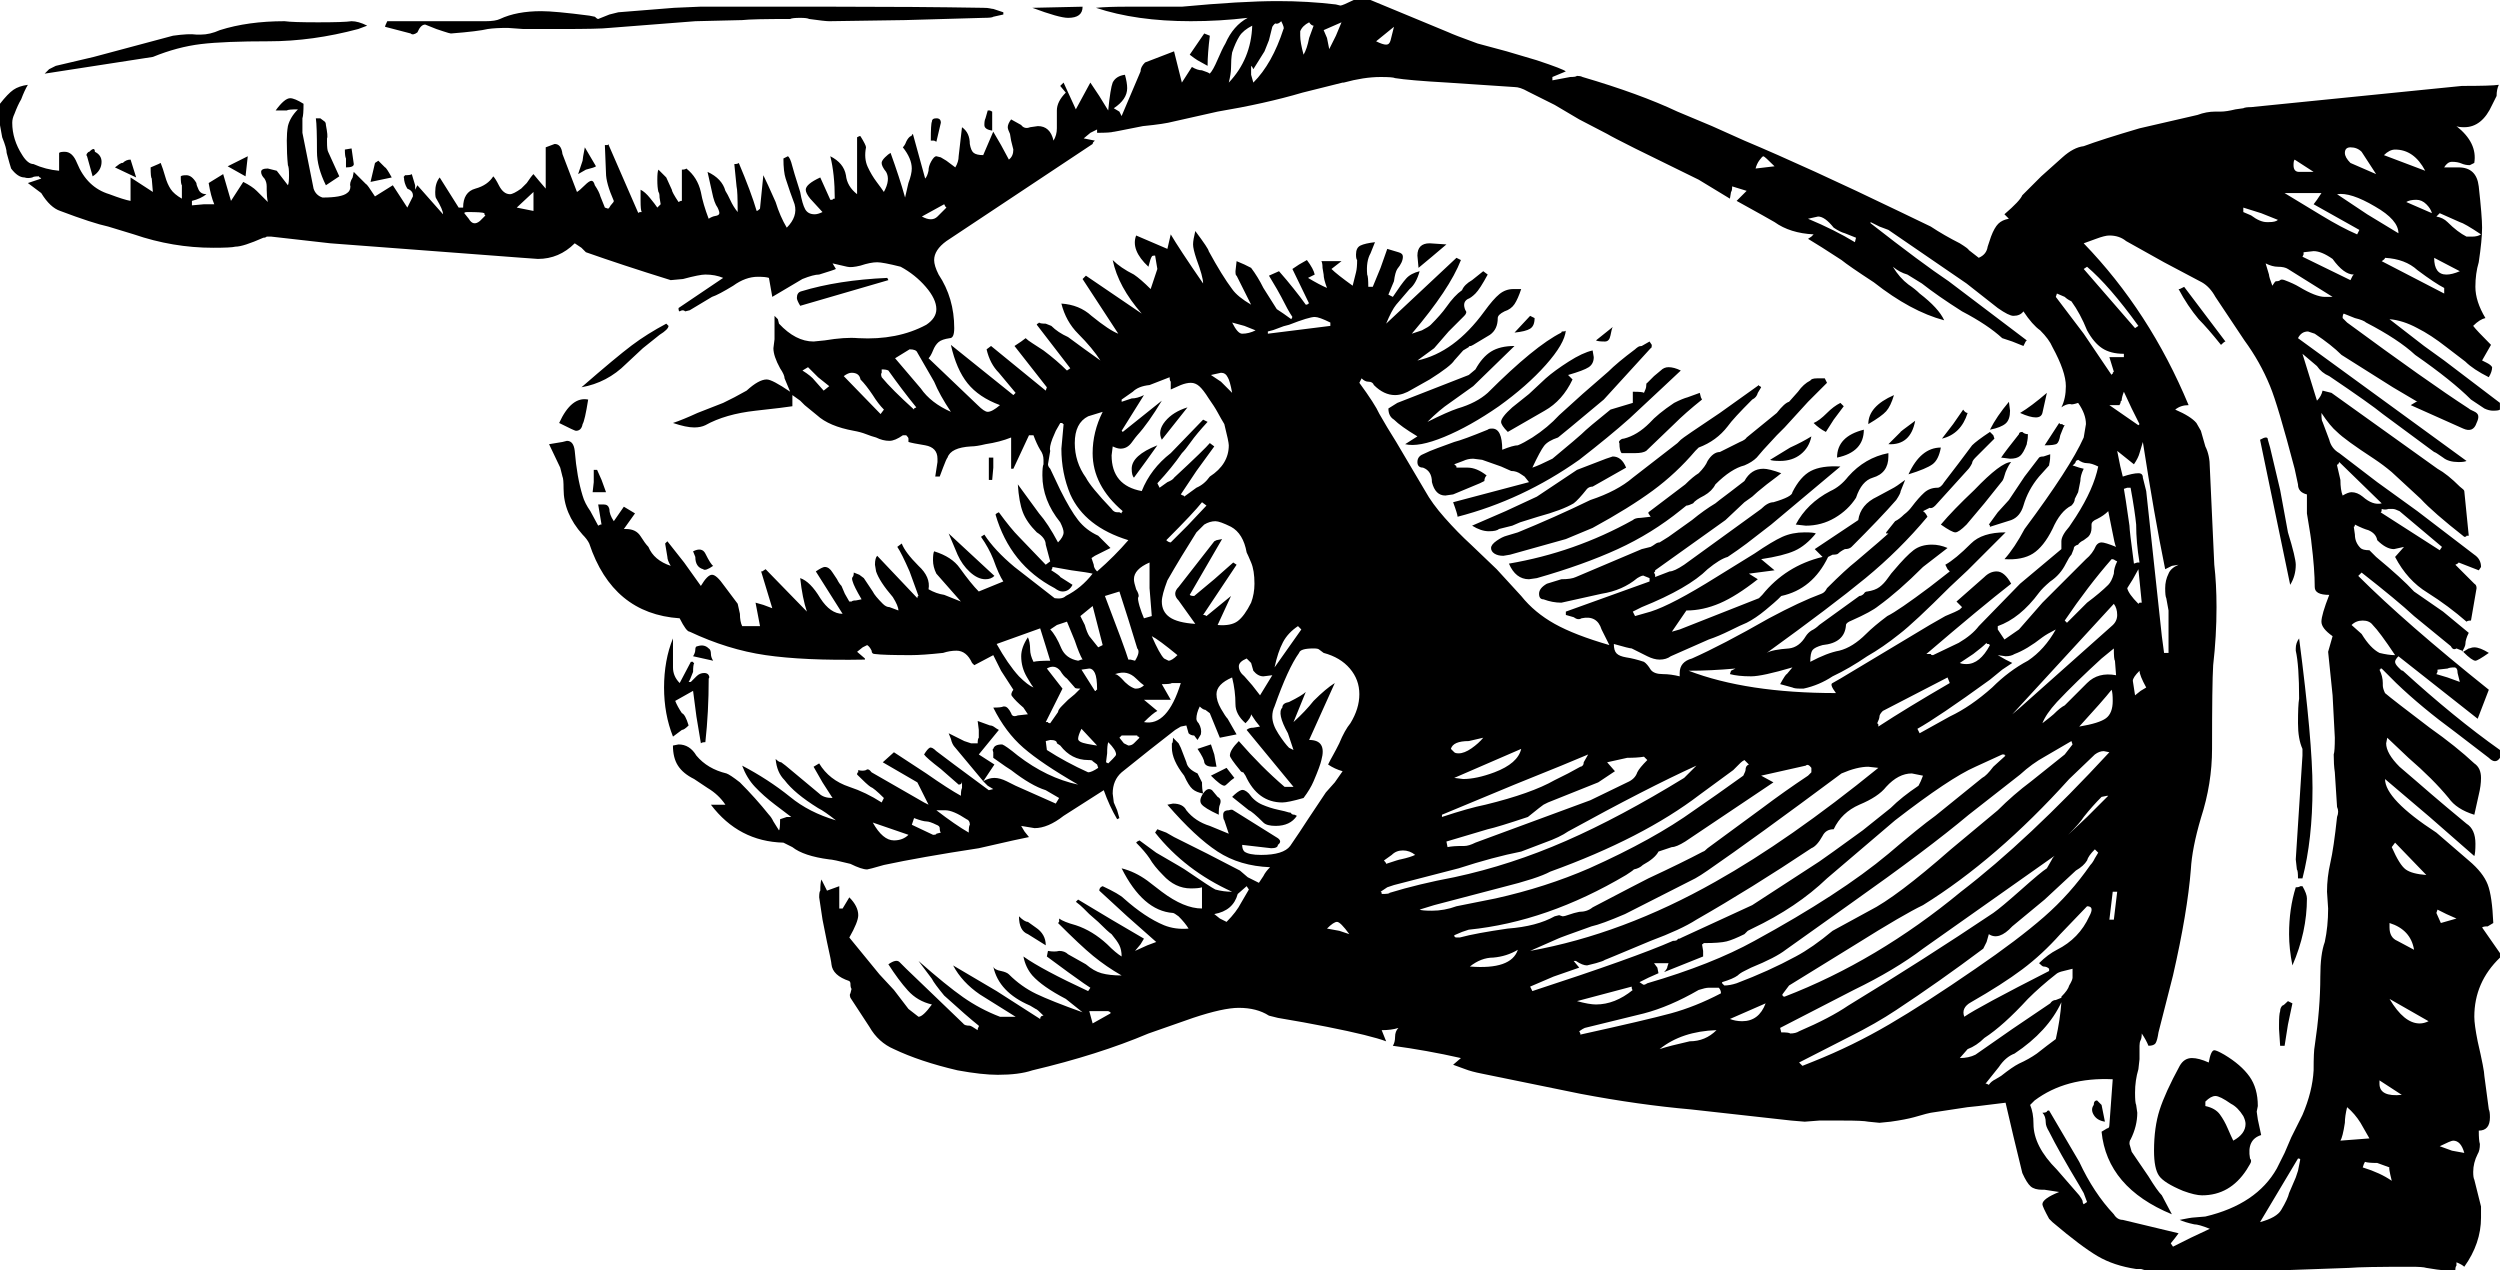 <?xml version="1.0" encoding="UTF-8"?>
<svg id="Layer_1" data-name="Layer 1" xmlns="http://www.w3.org/2000/svg" viewBox="0 0 224 113.8">
  <path d="M223.4,36.8c-.27,0-.53-.07-.8-.2l-1.2-.8c-1.13-1.13-2.8-2.47-5-4-1-.93-2.47-1.9-4.4-2.9-.13-.13-.47-.27-1-.4l-1-.4c-.07,.07-.1,.2-.1,.4l.4,.4c4.8,3.53,8.43,6.1,10.9,7.7,.07,.07,.22,.15,.45,.25,.23,.1,.37,.23,.4,.4,.03,.17-.02,.38-.15,.65-.2,.6-.6,.77-1.2,.5l-4.7-2.1,.5-.3h.1l-2.2-1.3-4.6-2.9c-.6-.6-1.4-1.23-2.4-1.9l-.6-.2c-.4,0-.7,.2-.9,.6l15.1,11c-.13,.07-.37,.1-.7,.1-.6,0-1.07-.13-1.4-.4-.47-.33-.73-.5-.8-.5l-4.6-3.4c-.73-.6-2.33-1.73-4.8-3.4-.47-.2-.83-.5-1.1-.9l-1.3-1.1,1.3,4.2c.27-.27,.43-.57,.5-.9l.8,.2,9.5,6.8c.6,.33,1.27,.87,2,1.6,.27,.2,.4,.33,.4,.4l.4,4h-.2c0,.07-.07,.1-.2,.1-1.87-1.47-3.17-2.6-3.9-3.4l-2.6-2.4c-.47-.4-1-.8-1.6-1.2-1.73-1.13-2.83-1.93-3.3-2.4-.4-.33-.87-.9-1.4-1.7,0,.47,.03,.73,.1,.8l.6,1.6c.13,.53,.43,.93,.9,1.2l3.4,2.6,3.6,2.6,5.1,3.9c.4,.27,.6,.63,.6,1.1l-.2,.3-1.8-.7-.1,.1-.2,.1,1.7,1.7c.13,.07,.2,.2,.2,.4l-.5,2.9c-.2,0-.33,.03-.4,.1-1.07-.93-2.23-1.8-3.5-2.6-1.2-.73-2.17-1.8-2.9-3.2l.8-.9-.9,.2c-.47,0-.97-.27-1.5-.8-.07-.4-.33-.7-.8-.9-.27-.07-.67-.23-1.2-.5,0,.13-.03,.2-.1,.2l.1,.7c0,.47,.17,.87,.5,1.2,.13,.13,.4,.2,.8,.2l.6,.6c1.53,1.27,2.67,2.3,3.4,3.1l2.6,1.8,2.3,1.9c-.2,.4-.3,.73-.3,1,0,.13-.1,.37-.3,.7v-.1l-.5-.2c-.2,.13-.37,.07-.5-.2l-3.3-2.7c-1-.93-2.57-2.23-4.7-3.9l-.1,.1-.2,.2c2.8,2.8,6.7,6.2,11.7,10.2l-1,2.6-7.1-5.6c-.2,.2-.3,.37-.3,.5s.1,.3,.3,.5c.07,.07,.13,.13,.2,.2,.07,.07,.13,.1,.2,.1,3.07,2.8,5.97,5.17,8.7,7.1v.7c-.27,.4-.6,.4-1,0l-3-2.3c-2-1.47-3.77-2.93-5.3-4.4l-.6-.6-.7-.7h-.1c0,.07-.03,.1-.1,.1,.2,.4,.3,.8,.3,1.2v.2c0,.2,.07,.43,.2,.7,.47,.4,1.8,1.43,4,3.1,1.6,1.13,2.93,2.2,4,3.2,.4,.27,.6,.7,.6,1.3,0,.47-.07,.97-.2,1.5l-.4,1.8c-1.07-.33-1.83-.83-2.3-1.5-.93-1.13-2.13-2.33-3.6-3.6l-1.9-1.8-.1,.5c0,.6,.4,1.3,1.2,2.1l1.4,1.2c1,.87,1.93,1.67,2.8,2.4,.87,.73,1.47,1.23,1.8,1.5,.53,.33,.8,.93,.8,1.8,0,.54-.03,.9-.1,1.1l-4-3.5-4-3.4c0,1.2,1.53,2.8,4.6,4.8l2.9,2.5c.87,.73,1.43,1.45,1.7,2.15,.27,.7,.43,1.85,.5,3.45l-.5,.3c-.27,0-.43,.03-.5,.1l1.6,2.3v.4c-1.53,1.47-2.3,3.23-2.3,5.3,0,.47,.1,1.2,.3,2.2,.4,1.73,.6,2.77,.6,3.1l.4,3c.07,.13,.1,.37,.1,.7,0,.8-.33,1.2-1,1.2,0,.6,.03,1,.1,1.2,0,.4-.07,.7-.2,.9-.27,.53-.4,1.07-.4,1.6,0,.33,.03,.57,.1,.7l.3,1.2,.3,1.2v1c0,1.53-.5,3-1.5,4.4-.13-.13-.37-.27-.7-.4v.3c-.07,.07-.1,.2-.1,.4h-1.2c-.13,0-.6-.07-1.4-.2-.2-.07-.67-.1-1.4-.1-2.87,0-4.7,.03-5.5,.1l-5.6,.2h-12.6c-.13,0-.23-.02-.3-.05-.07-.03-.13-.05-.2-.05h-.4c-1.33-.2-2.48-.58-3.45-1.15-.97-.57-2.32-1.58-4.05-3.05l-.3-.3c-.4-.73-.6-1.17-.6-1.3,0-.33,.5-.7,1.5-1.1l-1.3-.2h-.2c-.47,0-.82-.1-1.05-.3-.23-.2-.48-.6-.75-1.2l-.8-3.3-.7-3c-2.13,.27-3.27,.4-3.4,.4l-3.3,.5c-.07,0-.57,.13-1.5,.4-.47,.13-1.17,.27-2.1,.4l-1,.1-1-.1c-.33-.07-1.07-.1-2.2-.1h-2.2l-1.3,.1-1.2-.1-9-1c-3.07-.27-6.37-.73-9.9-1.4l-8.8-1.8c-.67-.13-1.17-.27-1.5-.4l-1.1-.4,.7-.6c-2.07-.47-4.1-.83-6.1-1.1,.13-.2,.2-.47,.2-.8s.1-.6,.3-.8c-.4,.13-.9,.2-1.5,.2l.4,1c-.87-.33-2.63-.77-5.3-1.3l-2.1-.4-2.3-.4-.8-.2c-.73-.47-1.63-.7-2.7-.7-.93,0-2.3,.3-4.1,.9l-4,1.4c-3,1.27-6.47,2.37-10.4,3.3-.8,.27-1.83,.4-3.1,.4-.93,0-2.13-.13-3.6-.4-2.27-.53-4.17-1.17-5.7-1.9-.93-.4-1.67-1.07-2.2-2l-1.7-2.6c-.07-.2-.07-.33,0-.4l.1-.4c-.07-.07-.1-.23-.1-.5,0-.07-.03-.13-.1-.2-1-.33-1.53-.83-1.6-1.5,0-.13-.13-.8-.4-2l-.4-2-.3-2c0-.33,.03-.53,.1-.6,0-.47,.03-.8,.1-1l.5,1,1.1-.4v2h.3l.6-1c.53,.53,.8,1.07,.8,1.6,0,.4-.27,1.07-.8,2l2.7,3.3,1.3,1.4,1.3,1.7,.9,.7c.27,0,.67-.37,1.2-1.1-.87-.2-1.58-.62-2.15-1.25-.57-.63-1.15-1.42-1.75-2.35,.47-.33,.8-.4,1-.2l.6,.6,2.5,2.4,2.6,2.5c.07,.13,.27,.2,.6,.2,.07,0,.3,.13,.7,.4,0-.13,.03-.23,.1-.3v-.1c-.67-.53-1.7-1.43-3.1-2.7-.6-.73-.97-1.23-1.1-1.5l-1.2-1.6c1.67,1.47,3,2.55,4,3.25,1,.7,2.1,1.29,3.3,1.75h1.4l-3.2-2c-1.07-.73-1.87-1.6-2.4-2.6l3.9,2.3,3.9,2.5c0-.2,.1-.3,.3-.3-.4-.4-.63-.6-.7-.6l-.5-.3c-1.87-.8-2.97-1.96-3.3-3.5,.07,.2,.3,.33,.7,.4,.33,.07,.57,.17,.7,.3,.73,.73,1.55,1.32,2.45,1.75,.9,.43,2.28,.98,4.15,1.65l-1.5-1.2c-1.4-.73-2.4-1.43-3-2.1-.4-.47-.67-1.03-.8-1.7,1.13,.8,3.07,1.83,5.8,3.1l.2-.3c-.13-.07-.8-.53-2-1.4l-1.9-1.4,.1-.5c.4,.07,.73,.07,1,0,.33,0,.6,.1,.8,.3l1.6,.9c.47,.4,.93,.67,1.4,.8,.47,.13,1.07,.2,1.8,.2-.93-.53-1.78-1.12-2.55-1.75-.77-.63-1.82-1.62-3.15-2.95l.1-.1v-.3c.27,.2,.77,.4,1.5,.6,1,.33,1.93,.9,2.8,1.7,.53,.54,.97,.9,1.3,1.1,0-.4-.07-.73-.2-1-.13-.27-.37-.6-.7-1-.2-.13-.6-.5-1.2-1.1l-.8-.7c-.13-.13-.3-.3-.5-.5-.2-.2-.43-.4-.7-.6l.2-.2,3,1.8,2.9,1.7-.3,.5-.5,.6,1.1-.5,.8-.3-2.6-2.3-2.5-2.3c0-.2,.1-.33,.3-.4,1,.47,1.63,.83,1.9,1.1,1.27,1.13,2.47,1.93,3.6,2.4,.67,.27,1.4,.37,2.2,.3-.2-.33-.5-.7-.9-1.1-.27-.2-.43-.3-.5-.3-1.8-.13-3.33-1.47-4.6-4,.8,.2,1.57,.57,2.3,1.1l1.3,1c1.33,1,2.53,1.5,3.6,1.5v-1.9c-.2,.07-.53,.1-1,.1-.93,0-1.77-.4-2.5-1.2-.53-.53-.93-1.03-1.2-1.5-.27-.4-.67-.87-1.2-1.4l.1-.1,.2-.1,1.5,1.1c1.73,1,2.63,1.53,2.7,1.6,1.47,1,2.33,1.57,2.6,1.7,.47,.13,.97,.2,1.5,.2-2.8-1.27-5.1-3.03-6.9-5.3l.2-.3,.8,.3,.7,.4,3,1.5,2.9,1.5,.7,.6,1,.5,.4-.6c.13-.27,.33-.53,.6-.8-1.8-.07-3.37-.53-4.7-1.4-1.33-.87-2.83-2.27-4.5-4.2l.5-.1c.6,0,1,.2,1.2,.6,.53,.67,1.23,1.13,2.1,1.4l1.7,.7-.4-1.2c-.07-.07-.1-.23-.1-.5s.17-.4,.5-.4c.2-.07,.33-.07,.4,0l4,2.5c.27,.2,.27,.4,0,.6,0,.2-.2,.3-.6,.3l-2.6-.3c0,.27,.07,.47,.2,.6,.27,.2,.77,.3,1.5,.3,1.33,0,2.2-.27,2.6-.8,.6-.87,1.13-1.67,1.6-2.4l1.6-2.4,.8-.9,.7-1c-.47-.13-.9-.33-1.3-.6,.13-.27,.28-.55,.45-.85,.17-.3,.35-.65,.55-1.05,.33-.8,.67-1.4,1-1.8,.53-.87,.8-1.73,.8-2.6s-.28-1.63-.85-2.3c-.57-.67-1.35-1.13-2.35-1.4l-.4-.3c-.07-.07-.23-.1-.5-.1-.8,0-1.23,.13-1.3,.4-.67,.93-1.4,2.53-2.2,4.8-.13,.27-.2,.57-.2,.9,0,.47,.18,.98,.55,1.55,.37,.57,.68,.98,.95,1.25l.4,.2-.5-1.5c-.67-1.2-.83-1.97-.5-2.3,0-.27,.2-.43,.6-.5,.8-.4,1.3-.7,1.5-.9l-1.1,2.7c.73-.67,1.33-1.3,1.8-1.9,.73-.73,1.37-1.27,1.9-1.6l-2.3,5.1c1.07,0,1.43,.6,1.1,1.8-.07,.33-.3,.97-.7,1.9-.2,.47-.5,.97-.9,1.5-.93,.27-1.57,.4-1.9,.4-1.47,0-2.57-.8-3.3-2.4l-.2-.3c-.13,0-.23-.07-.3-.2-.6-.73-.9-1.17-.9-1.3,0-.33,.27-.77,.8-1.3,1.33,1.53,2.7,2.9,4.1,4.1h.8l-4.2-5.1c.13-.13,.33-.2,.6-.2l.6-.1-.4-.5-.4-.6c0,.2-.17,.47-.5,.8-.6-.53-.9-1.1-.9-1.7,0-.8-.1-1.6-.3-2.4-.93,.4-1.4,.9-1.4,1.5,0,.4,.13,.83,.4,1.3,.27,.47,.47,.77,.6,.9l.8,1.4-1.5,.3-.9-2.2-.4-.3c-.13,0-.3-.1-.5-.3-.2,.4-.3,.77-.3,1.1,0,.13,.07,.27,.2,.4,.2,.33,.27,.67,.2,1l-.3,.5-.3-.4c-.2,0-.37-.07-.5-.2l-.2-.7-.5,.1-.5,.3-2.3,1.8-2.5,2c-.53,.47-.8,1.1-.8,1.9l.1,.8,.3,.7,.2,.7-.2,.1c-.47-.8-.87-1.67-1.2-2.6l-3.6,2.3c-.93,.73-1.8,1.1-2.6,1.1l-1.2-.2,.3,.5,.4,.5c-.4,.07-1.9,.4-4.5,1-3.47,.53-6.3,1.03-8.5,1.5-.93,.27-1.43,.4-1.5,.4-.33,0-.83-.17-1.5-.5-1.07-.27-1.7-.4-1.9-.4-1.53-.2-2.63-.57-3.3-1.1l-.8-.4c-2.67-.07-4.83-1.2-6.5-3.4h1.3c-.4-.6-.93-1.1-1.6-1.5l-1.2-.8c-.67-.33-1.15-.73-1.45-1.2-.3-.46-.45-1.07-.45-1.8l.5-.1c.67,0,1.2,.33,1.6,1,.67,.8,1.57,1.33,2.7,1.6,.2,.07,.6,.33,1.2,.8,.93,.93,1.8,1.9,2.6,2.9,.13,.13,.27,.33,.4,.6l.5,.8c.07-.07,.1-.4,.1-1l.6-.2h.4c-.27-.2-.75-.57-1.45-1.1-.7-.53-1.3-1.07-1.8-1.6-.5-.53-.88-1.17-1.15-1.9,1.53,.8,2.97,1.73,4.3,2.8,1.13,.93,2.5,1.63,4.1,2.1-.67-.53-1.2-.9-1.6-1.1-1.4-.87-2.4-1.7-3-2.5-.47-.47-.73-1.1-.8-1.9,.2,.2,.37,.3,.5,.3l.4,.3,3,2.5c.27,.27,.67,.4,1.2,.4l-.9-1.4-.8-1.4,.5-.3c.6,1,1.5,1.7,2.7,2.1,1,.33,1.97,.8,2.9,1.4l.2-.4c-.6-.6-1-.93-1.2-1-.2-.13-.6-.5-1.2-1.1,0-.13,.03-.2,.1-.2v-.2c.27,.07,.5,.07,.7,0,.13-.13,.3-.07,.5,.2l4.7,2.7,.4,.2-1-2-3.1-1.8,1-.9,2.9,1.9c1.33,.93,2.37,1.6,3.1,2,0-.33,.03-.57,.1-.7v-.6c0,.2-.1,.3-.3,.3l-1.6-1.4c-.87-.67-1.37-1.1-1.5-1.3,.2-.33,.37-.53,.5-.6,.13-.07,.33,.03,.6,.3,.6,.47,2.17,1.63,4.7,3.5l.4-.1-.5-.3-.4-.4c.33-.2,.67-.3,1-.3s.7,.1,1.1,.3l.8,.4,3.6,1.6,.3-.5-1.2-.7c-.87-.27-1.9-.87-3.1-1.8-.13-.07-.67-.43-1.6-1.1v-.5c-.07-.2-.07-.3,0-.3,.07-.27,.33-.4,.8-.4,.2,.07,.67,.4,1.4,1,1.73,1.33,3.53,2.2,5.4,2.6-2.2-1.27-3.83-2.37-4.9-3.3-1.07-.93-1.97-2.13-2.7-3.6,.47,0,.77-.03,.9-.1h.1c.2,0,.4,.2,.6,.6,.07,.27,.27,.33,.6,.2l.9-.1-.4-.6c-.47-.4-.8-.73-1-1-.13-.13-.1-.33,.1-.6l-1.1-1.7-.7-1.4-1.7,.9-.2-.2c-.33-.73-.8-1.1-1.4-1.1-.4,0-.8,.07-1.2,.2-1.2,.13-2.17,.2-2.9,.2-1.6,0-2.67-.03-3.2-.1-.2,0-.3-.1-.3-.3-.13-.27-.27-.43-.4-.5l-.4,.2-.5,.4,.7,.6v.1c-3.67,.07-6.63-.07-8.9-.4-2.27-.33-4.53-1.03-6.8-2.1-.2,0-.5-.4-.9-1.2-4-.27-6.7-2.5-8.1-6.7-.13-.27-.33-.53-.6-.8-1.13-1.27-1.7-2.63-1.7-4.1,0-.6-.03-.97-.1-1.1l-.2-.8-1-2.1,1.2-.2,.4-.1c.4,0,.63,.3,.7,.9,.13,1.6,.37,2.93,.7,4,.13,.47,.37,.93,.7,1.4l.7,1.3,.2-.1h.1l-.3-1.8h.5c.27,0,.43,.13,.5,.4,0,.33,.13,.7,.4,1.1l.9-1.3,1,.6-1,1.4h.2c.6,0,1.03,.22,1.3,.65,.27,.43,.5,.75,.7,.95,.33,.8,1,1.37,2,1.7-.2-.33-.3-.6-.3-.8l-.2-1.2,.1-.1,.1-.1,1.5,1.9,1.5,2.1c.4-.67,.73-1,1-1s.63,.33,1.1,1l1.2,1.6,.2,.9c0,.47,.07,.83,.2,1.1h1.6l-.4-2.1,.7,.2,.8,.3-1-3.3h.1l.3-.2,3.7,3.8c-.27-.8-.47-1.8-.6-3,.6,.2,1.2,.8,1.8,1.8,.6,.93,1.27,1.4,2,1.4l-2.4-3.8c.4-.27,.67-.4,.8-.4,.27,0,.5,.17,.7,.5l.4,.6c.13,.27,.27,.47,.4,.6l.3,.7,.4,.7h.2c.07-.07,.2-.1,.4-.1l.5-.1c-.47-.8-.73-1.33-.8-1.6-.07-.2-.07-.33,0-.4,.07-.07,.1-.2,.1-.4l.5,.2,.4,.3,.8,1.2c.13,.27,.43,.63,.9,1.1,.2,.2,.4,.3,.6,.3l.8,.3c0-.27-.17-.67-.5-1.2-.8-.93-1.3-1.7-1.5-2.3l-.1-.6c0-.4,.07-.67,.2-.8l3.6,3.8c0-.13,.03-.2,.1-.2l-.8-2.2c-.47-1.07-.83-1.8-1.1-2.2l.4-.3c.2,.53,.7,1.2,1.5,2,.73,.67,1.03,1.37,.9,2.1,.47,.27,.93,.43,1.4,.5l1.5,.6-2.2-2.5c-.2-.4-.3-.8-.3-1.2s.03-.67,.1-.8c1.07,.33,1.83,.83,2.3,1.5,.67,.93,1.23,1.63,1.7,2.1l2.2-.9c-.27-.4-.57-1.07-.9-2-.27-.67-.63-1.33-1.1-2l.3-.2c.6,.93,1.5,1.9,2.7,2.9l3.6,2.8c.47,.07,.8,0,1-.2,.93-.47,1.73-1.13,2.4-2-.27-.07-.9-.17-1.9-.3l-1.7-.3v.1l-.1,.2c.53,.33,.8,.53,.8,.6l1.1,.7c-.2,.4-.5,.6-.9,.6-.2,0-.43-.1-.7-.3-2.67-1.4-4.43-3.6-5.3-6.6l.1-.1,.2-.1c.73,1,1.33,1.73,1.8,2.2l2.4,2.5,.4-.3-.4-1.5c0-.4-.27-.77-.8-1.1-.6-.6-1.02-1.2-1.25-1.8-.23-.6-.38-1.43-.45-2.5l1.9,2.6c.53,.6,1.1,1.47,1.7,2.6,.33-.33,.5-.63,.5-.9,0-.2-.1-.5-.3-.9-1.07-1.33-1.6-2.73-1.6-4.2,0-.53,.03-.87,.1-1v-.4c0-.33-.1-.63-.3-.9-.2-.33-.4-.77-.6-1.3h-.4l-1.4,3h-.2v-2.8c-.67,.27-1.43,.47-2.3,.6-.53,.13-.97,.2-1.3,.2-1.2,.07-1.9,.4-2.1,1-.07,.07-.2,.37-.4,.9l-.3,.8h-.4l.2-1.3v-.3c0-.67-.37-1.07-1.1-1.2-.8-.13-1.3-.23-1.5-.3v-.3c0-.07-.07-.17-.2-.3h-.3c-.47,.33-.87,.5-1.2,.5-.4,0-.8-.1-1.2-.3-.27-.07-.57-.17-.9-.3-.33-.13-.7-.23-1.1-.3-1.47-.27-2.57-.73-3.3-1.4l-1.1-.9-.4-.4-.7-.5v1c-.4,.07-1.5,.2-3.3,.4-1.8,.2-3.3,.63-4.5,1.3-.27,.13-.6,.2-1,.2-.47,0-1.1-.13-1.9-.4,.6-.2,1.33-.5,2.2-.9l2.3-.9,1-.5,1.1-.6c.73-.67,1.33-1,1.8-1,.33,0,1.03,.37,2.1,1.1l-.5-1.2c0-.2-.13-.5-.4-.9-.4-.73-.6-1.33-.6-1.8l.1-.8v-2.1l.3,.3,.1,.4c1,1.07,2.03,1.6,3.1,1.6l1-.1c1.2-.2,2.2-.27,3-.2,2.33,.13,4.37-.27,6.1-1.2,.6-.4,.9-.87,.9-1.4,0-.6-.32-1.27-.95-2-.63-.73-1.38-1.33-2.25-1.8-1.07-.27-1.77-.4-2.1-.4-.4,0-.9,.1-1.5,.3-.53,.13-.93,.17-1.2,.1l-1.3-.3,.3,.5c-.13,.07-.63,.23-1.5,.5-.33,0-.83,.13-1.5,.4l-2.7,1.6-.3-1.7c-.2-.07-.53-.1-1-.1-.73,0-1.47,.27-2.2,.8-.87,.53-1.5,.87-1.9,1-1,.6-1.67,1-2,1.2l-.4,.1c-.13-.13-.3-.13-.5,0-.07,0-.1-.1-.1-.3l4-2.7c-.47-.2-1-.3-1.6-.3-.33,0-1,.13-2,.4l-1.1,.1c-3-.93-5.53-1.77-7.6-2.5l-.4-.4-.6-.4c-.93,.93-2.03,1.4-3.3,1.4l-1.4-.1-17.2-1.3-5.3-.6h-.4c-.07,.07-.17,.1-.3,.1-1.2,.53-2.03,.8-2.5,.8-.27,.07-.93,.1-2,.1-2.4,0-4.77-.4-7.1-1.2l-2.3-.7c-.93-.2-2.37-.67-4.3-1.4-.6-.2-1.17-.73-1.7-1.6l-1.2-.9,1.2-.4-.1-.1c-.07,0-.1-.03-.1-.1-.33,0-.53,.03-.6,.1-.27,.07-.5,.07-.7,0-.4,0-.8-.27-1.2-.8-.07-.2-.2-.67-.4-1.4,0-.27-.13-.73-.4-1.4l-.2-1.1v-1.9c.47-.6,.87-1.02,1.2-1.25,.33-.23,.77-.38,1.3-.45-.2,.33-.4,.77-.6,1.3-.2,.33-.4,.77-.6,1.3-.13,.27-.2,.53-.2,.8,0,1,.3,1.97,.9,2.9,.33,.53,.67,.8,1,.8,.73,.33,1.5,.53,2.3,.6v-1.6c.07-.07,.23-.1,.5-.1,.47,0,.83,.33,1.1,1,.6,1.47,1.57,2.4,2.9,2.8,.87,.33,1.5,.53,1.9,.6v-2.1l2,1.3-.1-1.2c-.07-.07-.1-.4-.1-1l.7-.3,.2-.1c.13,.33,.27,.73,.4,1.2,.13,.47,.3,.85,.5,1.15,.2,.3,.53,.58,1,.85v-1.2c-.07-.07-.1-.33-.1-.8,.07-.07,.23-.1,.5-.1,.33,0,.63,.23,.9,.7,0,.13,.07,.33,.2,.6,.13,.27,.37,.4,.7,.4-.33,.27-.77,.47-1.3,.6v.4l1.1-.1h.9c-.2-.47-.37-1.1-.5-1.9l1.3-.8,.7,2.4,1.1-1.7c.53,.27,.93,.53,1.2,.8l1,1c-.07-.33-.1-.7-.1-1.1v-.3c0-.27-.07-.5-.2-.7-.2-.2-.3-.4-.3-.6s.2-.3,.6-.3l.8,.2,1,1.3c.07-.13,.1-.43,.1-.9s-.03-.77-.1-.9c-.07-.67-.1-1.4-.1-2.2,0-.47,.03-.9,.1-1.3,.13-.53,.43-1.03,.9-1.5-.6,0-.93,.03-1,.1h-1c.53-.73,.97-1.1,1.3-1.1,.27,0,.67,.17,1.2,.5,0,.67-.03,1.1-.1,1.3v1.3l1,5c.13,.4,.4,.67,.8,.8,1.13,0,1.87-.13,2.2-.4,.2-.13,.3-.33,.3-.6-.07-.2,0-.47,.2-.8l.1-.5,1.1,1.1c.07,0,.33,.37,.8,1.1l1.6-1,1.3,2,.5-1v-.1c0-.27-.17-.47-.5-.6-.2-.33-.3-.67-.3-1-.07,0-.03-.07,.1-.2,.33,0,.53-.03,.6-.1l.3,1v.4l.2-.4,2.3,2.6c0-.27-.2-.73-.6-1.4-.07-.07-.1-.27-.1-.6,0-.53,.13-.97,.4-1.3l1.7,2.7h.4c0-.93,.37-1.5,1.1-1.7,.73-.2,1.27-.57,1.6-1.1,.13,.13,.3,.4,.5,.8,.27,.53,.6,.8,1,.8,.2,0,.53-.17,1-.5l.5-.5c.13-.2,.25-.37,.35-.5,.1-.13,.18-.23,.25-.3l.5,.6,.6,.7v-3.7l.8-.3c.4,0,.63,.3,.7,.9l1.3,3.4c.13-.07,.37-.27,.7-.6,.27-.27,.47-.4,.6-.4s.23,.13,.3,.4c.27,.4,.43,.73,.5,1l.4,1,.3,.1,.1-.1c.07-.13,.15-.25,.25-.35,.1-.1,.15-.18,.15-.25-.47-1.07-.7-1.9-.7-2.5l-.1-2.5h.2c.07,0,.1-.03,.1-.1l2.7,6.2c0-.07,.1-.1,.3-.1-.07-.13-.1-.47-.1-1v-1c.27,.13,.55,.38,.85,.75,.3,.37,.52,.65,.65,.85l.3-.3-.1-.6c0-.27-.03-.43-.1-.5-.07-.27-.1-.63-.1-1.1s.03-.77,.1-.9l.7,.7,.5,1.1c0,.13,.2,.5,.6,1.1l.2-.1h.1v-2.8c.2,0,.33-.03,.4-.1,.67,.53,1.1,1.23,1.3,2.1,.13,.73,.37,1.53,.7,2.4,.2-.13,.4-.22,.6-.25,.2-.03,.32-.1,.35-.2,.03-.1-.02-.28-.15-.55-.2-.27-.37-.73-.5-1.4l-.4-1.8c.87,.4,1.4,.97,1.6,1.7,.13,.2,.28,.48,.45,.85,.17,.37,.38,.72,.65,1.05,0-1.27-.03-2.03-.1-2.3l-.2-2c.2,0,.33-.03,.4-.1,.73,1.73,1.27,3.17,1.6,4.3,.07,0,.17-.07,.3-.2l.3-3c.2,.4,.57,1.2,1.1,2.4,.27,.87,.6,1.63,1,2.3,.67-.67,.9-1.37,.7-2.1l-.4-1.1-.4-1.2c-.13-.4-.2-1-.2-1.8l.4-.2c.13,.07,.27,.37,.4,.9l.2,.7,.5,1.6c.13,.73,.28,1.25,.45,1.55,.17,.3,.45,.45,.85,.45,.2,0,.43-.07,.7-.2l-1.1-1.2c-.27-.33-.4-.6-.4-.8,0-.33,.43-.7,1.3-1.1l.9,2h.2c0-.07,.07-.1,.2-.1,0-1.47-.13-2.73-.4-3.8,.8,.4,1.27,.97,1.4,1.7,.07,.67,.4,1.23,1,1.7v-5.1l.2-.1h.1c.33,.53,.5,.87,.5,1-.13,.67-.08,1.25,.15,1.75,.23,.5,.5,.95,.8,1.35,.3,.4,.52,.7,.65,.9,.4-.73,.47-1.33,.2-1.8-.27-.33-.4-.6-.4-.8,0-.13,.1-.3,.3-.5,.2-.2,.37-.33,.5-.4,.53,1.47,.97,2.8,1.3,4l.3-1.3c.2-.53,.3-.97,.3-1.3,0-.6-.27-1.23-.8-1.9,.13-.13,.23-.3,.3-.5,.13-.27,.27-.43,.4-.5,.07,0,.1-.03,.1-.1l.1-.1,1.1,4c.13-.13,.23-.37,.3-.7,0-.27,.08-.55,.25-.85,.17-.3,.32-.45,.45-.45l.4,.1,.5,.3,.8,.6c.2-.33,.3-.67,.3-1l.3-2.6c.47,.33,.7,.83,.7,1.5,.07,.4,.18,.67,.35,.8,.17,.13,.45,.2,.85,.2l.9-2.1,.7,1.2,.7,1.3c.27-.2,.4-.5,.4-.9l-.2-.8-.1-.6c-.13-.27-.2-.47-.2-.6,0-.2,.1-.43,.3-.7l.9,.5c.2,.27,.47,.33,.8,.2l.7-.1c.73,0,1.2,.43,1.4,1.3,.2-.33,.3-.7,.3-1.1v-1.6c0-.53,.27-1.07,.8-1.6l-.5-.6,.3-.3,1.1,2.4,1.3-2.4,.8,1.2,.8,1.3c.13-1.33,.27-2.17,.4-2.5,.2-.4,.57-.63,1.1-.7,.13,.47,.2,.87,.2,1.2,0,.67-.4,1.27-1.2,1.8l.5,.3,.2,.4,1.7-4c0-.27,.13-.53,.4-.8l2.6-1,.7,2.8,.9-1.4c.33,.2,.63,.3,.9,.3,.4,.13,.63,.23,.7,.3,.2-.2,.43-.62,.7-1.25,.27-.63,.5-1.12,.7-1.45,.47-1.07,1.13-1.83,2-2.3-1.67,.2-3.37,.3-5.1,.3-3.27,0-6.1-.4-8.5-1.2,.73-.07,1.67-.1,2.8-.1h4.9c3.53-.33,6.4-.5,8.6-.5,1.8,0,3.53,.1,5.2,.3l.4,.1c.13,0,.53-.17,1.2-.5h1.5l7,2.9c.27,.13,1.13,.47,2.6,1l2.6,.7,2.7,.8c1.6,.53,2.47,.87,2.6,1l-1.2,.5v.3l1.6-.3c.33,0,.53-.03,.6-.1,.2,0,.37,.03,.5,.1,3.4,1,6.23,2.03,8.5,3.1l3.1,1.3,2.9,1.3c3.8,1.6,8.47,3.73,14,6.4l2.7,1.3c.8,.53,1.67,1.03,2.6,1.5,.53,.33,.8,.53,.8,.6l.9,.7c.47-.2,.73-.53,.8-1l.3-.9c.2-.53,.42-.92,.65-1.15s.55-.38,.95-.45l-.4-.4c.93-.8,1.47-1.37,1.6-1.7l1.7-1.7,1.9-1.7c.67-.6,1.3-.93,1.9-1,1.07-.4,2.73-.93,5-1.6l5.2-1.2c.53-.2,1.07-.3,1.6-.3h.5c.33,0,.77-.07,1.3-.2l.7-.1c.13-.07,.37-.1,.7-.1l15.9-1.6,3-.3c1.73,0,2.83-.03,3.3-.1-.13,.27-.2,.6-.2,1l-.4,.8c-.6,1.33-1.43,2-2.5,2-.33,0-.57-.03-.7-.1,1.27,1,1.8,2.1,1.6,3.3l-.4,.2c-.27,0-.52-.05-.75-.15-.23-.1-.52-.15-.85-.15-.27,0-.5,.17-.7,.5h1.3c1.07,0,1.67,.57,1.8,1.7,.2,1.8,.3,3.03,.3,3.7,0,.73-.1,1.77-.3,3.1-.2,.67-.3,1.4-.3,2.2,0,.87,.3,1.8,.9,2.8-.33,.07-.7,.3-1.1,.7,.2,.27,.73,.83,1.6,1.7l-.8,1.4,.4,.2c.27,.13,.43,.27,.5,.4,0,.27-.1,.57-.3,.9-.93-.47-1.63-.93-2.1-1.4l-1.7-1.3c-.93-.73-1.8-1.3-2.6-1.7-.87-.47-1.7-.73-2.5-.8l3.1,2.4,1.8,1.3,5,3.8v.6c-.07,.07-.27,.1-.6,.1ZM4,6.6l.4-.4,.6-.3,3.4-.8,7.1-1.9c.93-.13,1.63-.17,2.1-.1h.4c.53,0,1.1-.13,1.7-.4,1.67-.53,3.6-.8,5.8-.8,.47,.07,1.47,.1,3,.1s2.53-.03,3-.1c.4,0,.87,.13,1.4,.4l-.8,.3c-2.73,.73-5.4,1.1-8,1.1s-4.7,.08-6.1,.25c-1.4,.17-2.83,.55-4.3,1.15l-9.7,1.5Zm4.5,7c.4,.2,.6,.5,.6,.9,0,.53-.27,.97-.8,1.3l-.5-1.8c-.07-.07-.07-.15,0-.25,.07-.1,.13-.15,.2-.15,.33-.33,.5-.33,.5,0Zm3.2,.7l.5,1.6-1.9-.9,.4-.3,.2-.1h.1c.2-.2,.43-.3,.7-.3Zm10.5-.3l-.2,1.8-1.6-.9,1.8-.9Zm7,2.6c-.53-1.07-.8-2.07-.8-3,0-1.53-.03-2.53-.1-3h.4l.4,.3c.07,.07,.1,.17,.1,.3,.13,.67,.17,1.07,.1,1.2v.3c0,.47,.03,.77,.1,.9l1,2.2-1.2,.8Zm1.8-1.6v-.8c-.07-.13-.1-.4-.1-.8l.6-.1,.2,1.4c0,.2-.23,.3-.7,.3Zm4.1,.9l-1.9,.4,.4-1.7,.3-.2,.6,.6c.07,0,.27,.3,.6,.9Zm1.7-12.9l-2.3-.6c0-.07,.07-.23,.2-.5h8.8c.6,0,1.03-.07,1.3-.2,1-.47,2.23-.7,3.7-.7,.8,0,2.23,.13,4.3,.4l.5,.1c.13,.13,.23,.2,.3,.2l1-.4,.8-.2,5-.4,2.3-.1h12.2c4.67,0,9.07,.03,13.2,.1,.27,0,.47,.02,.6,.05,.13,.03,.23,.05,.3,.05l.9,.3v.2l-.9,.2c-.07,.07-.37,.1-.9,.1l-7,.2-6.8,.1c-.27,0-.87-.07-1.8-.2-.13-.07-.4-.1-.8-.1-.47,0-.77,.03-.9,.1-2.27,0-3.7,.03-4.3,.1l-4.2,.1-7.7,.6c-.6,.07-2.03,.1-4.3,.1h-3.4l-1.4-.1c-.73,0-1.33,.03-1.8,.1-.53,.13-1.63,.27-3.3,.4-.07,0-.3-.07-.7-.2l-.6-.2-.5-.2-.5-.2c-.27,0-.5,.23-.7,.7-.27,.2-.47,.23-.6,.1Zm6.7,16.3c-.07,0-.1-.07-.1-.2-.13-.07-.63-.1-1.5-.1-.2,0-.3,.03-.3,.1l.4,.5c.27,.47,.6,.53,1,.2l.5-.5Zm4.3-.4v-1.7l-1.5,1.4,1.5,.3Zm4.9,16.9c-.2,1.27-.37,2-.5,2.2-.07,.4-.27,.6-.6,.6-.07,0-.57-.23-1.5-.7,.73-1.6,1.6-2.3,2.6-2.1Zm-.5-21.4c0-.13,.07-.53,.2-1.2l1,1.7c-.07,.07-.37,.17-.9,.3l-.7,.4,.4-1.2Zm3.9,18.2c-1.13,1.13-2.47,1.83-4,2.1,2.07-1.8,3.57-3.05,4.5-3.75,.93-.7,1.97-1.35,3.1-1.95l.2,.2c0,.2-.27,.47-.8,.8l-1.5,1.2-1.5,1.4Zm-2.6,9.5l.4,.9,.4,1.1h-1.2l.1-.9v-1.1h.3Zm6.8,17.1v.6c0,.53,.2,1,.6,1.4l1-1.9h.2c0,.07,.03,.1,.1,.1-.07,.13-.1,.4-.1,.8-.2,.53-.33,.83-.4,.9h.2l.3-.3,.2-.2c.2-.2,.43-.3,.7-.3,.2,0,.33,.07,.4,.2,.07,.13,.07,.23,0,.3,0,2-.1,3.9-.3,5.7-.2,0-.33,.03-.4,.1l-.4-2.4-.3-2.3-1.6,.9c.13,.33,.33,.7,.6,1.1,.2,.07,.4,.43,.6,1.1-.27,.27-.47,.4-.6,.4l-.8,.6c-.53-1.33-.8-2.8-.8-4.4s.27-3.13,.8-4.4v2Zm2-9.3l-.2-.5c.53-.27,.9-.2,1.1,.2,.33,.67,.57,1.03,.7,1.1-.47,.33-.77,.43-.9,.3-.47-.13-.7-.5-.7-1.1Zm1.6,9.3l-1.8-.4c.13-.2,.2-.4,.2-.6s.07-.3,.2-.3c.4-.13,.73-.07,1,.2,.13,.07,.2,.23,.2,.5,0,.2,.07,.4,.2,.6Zm15.7-34.1l-7.9,2.3c-.2-.33-.3-.57-.3-.7,0-.33,.13-.53,.4-.6,2.2-.67,4.77-1.07,7.7-1.2l.1,.2Zm-5.3,9.5l-1-.8-.9-.9-.5,.3c.53,.33,.9,.63,1.1,.9l.8,.9,.5-.4Zm4.9,2.1c-.33-.33-.67-.77-1-1.3-.4-.6-.77-1.07-1.1-1.4-.07-.4-.33-.6-.8-.6-.2,0-.43,.1-.7,.3l3.3,3.4,.3-.4Zm2.2,38.1l-3.2-1.1c.6,1.07,1.23,1.6,1.9,1.6,.53,0,.97-.17,1.3-.5Zm.7-38.3c-.87-1.07-1.7-2.17-2.5-3.3-.13-.07-.33-.1-.6-.1v.3c-.07,.07-.07,.2,0,.4,.6,.73,1.57,1.7,2.9,2.9v-.1l.2-.1Zm3.1,.4c-.67-1-1.17-1.9-1.5-2.7l-1.5-2.6c-.07-.2-.3-.3-.7-.3l-1.3,.8,2.3,2.7c.6,.87,1.5,1.57,2.7,2.1Zm-.9,37.7c-.07-.07-.1-.2-.1-.4,0-.13-.1-.23-.3-.3-.4-.2-.7-.3-.9-.3s-.57-.1-1.1-.3l-.2,.6,1.9,.9c.2,0,.3-.03,.3-.1l.4-.1Zm-.3-55.2l.8-.8-.1-.1-.1-.2-2,1.1c.6,.33,1.07,.33,1.4,0Zm39.6,17.7l.7,1.2,.8,1.3,2.6,4.4c.4,.73,.98,1.53,1.75,2.4,.77,.87,1.55,1.67,2.35,2.4l2.3,2.2,2.2,2.4c.8,1,1.8,1.83,3,2.5,1.2,.67,2.83,1.3,4.9,1.9l-.7-1.4c-.27-.87-.87-1.2-1.8-1-.2,.13-.43,.1-.7-.1l-.7-.2v-.3l7.5-2.7v-.3l-.5-.2c-.07-.07-.27,0-.6,.2-.87,.73-1.93,1.2-3.2,1.4l-3.6,.8c-.53,0-1.07-.1-1.6-.3-.27,0-.4-.17-.4-.5s.23-.63,.7-.9l1.3-.4c.6,0,1.03-.07,1.3-.2l5.9-2.5,.8-.2c.13-.07,.27-.15,.4-.25,.13-.1,.27-.15,.4-.15l.8-.5,2.1-1.5c.73-.6,1.43-1.1,2.1-1.5,.07-.07,.5-.4,1.3-1l1.3-1c.4-.73,.97-1.1,1.7-1.1,.33,0,.87,.13,1.6,.4-.07,.07-.5,.4-1.3,1-.67,.53-1.1,.9-1.3,1.1l-.7,.5-1.7,1.6-6.3,4.5v.1l-.1,.1,.1,.2v.2l1.3-.5c.27,0,.7-.2,1.3-.6l6.9-5c.4-.4,.77-.6,1.1-.6,1.13-.33,1.7-.63,1.7-.9,.47-.93,1.02-1.57,1.65-1.9,.63-.33,1.52-.47,2.65-.4l-6.2,5.2-2.2,1.7c-.53,.4-1.1,.8-1.7,1.2-.47,.13-1.07,.5-1.8,1.1-1.13,1.13-3.1,2.27-5.9,3.4l-.8,.4,.1,.2,.1,.2,1.4-.4c1.27-.4,3.23-1.43,5.9-3.1l3.4-2.1c1.07-.73,1.9-1.23,2.5-1.5,.6-.27,1.27-.4,2-.4,.53,0,.87,.03,1,.1-.6,.73-1.23,1.25-1.9,1.55-.67,.3-1.67,.55-3,.75l1.2,1-2.3,.3,.8,.5c-1.27,1-2.4,1.72-3.4,2.15-1,.43-2,.65-3,.65l-1.3,1.9,.7-.2,7.1-2.8,.3-.3c1.4-1.73,3.2-2.87,5.4-3.4l-.7-.7,3.9-2.6c.13-.93,.7-1.63,1.7-2.1l1.3-.7c.27-.13,.67-.4,1.2-.8l-.4,1c0,.13-.13,.4-.4,.8-.93,1.07-2.27,2.47-4,4.2-.13,.13-.33,.2-.6,.2-.27,.13-.47,.27-.6,.4-.07,.07-.23,.1-.5,.1l-.4,.2c-.93,1.93-2.33,3.1-4.2,3.5l-.3,.3c-.13,.13-.5,.45-1.1,.95-.6,.5-1.17,.88-1.7,1.15-.33,.13-.83,.37-1.5,.7-.67,.33-1.3,.6-1.9,.8l-3.4,1.5c-.27,.2-.6,.3-1,.3-.33,0-.7-.1-1.1-.3l-1.4-.7c-.13,0-.67-.13-1.6-.4,0,.4,.08,.68,.25,.85,.17,.17,.45,.28,.85,.35,.47,.07,1,.2,1.6,.4,.2,.13,.4,.37,.6,.7,.2,.27,.57,.4,1.1,.4,.47,0,.97,.07,1.5,.2v-.3c0-.67,.37-1.1,1.1-1.3,1.8-.8,4.1-2,6.9-3.6,1.87-1,3.43-1.73,4.7-2.2,.2-.07,.37-.23,.5-.5,1.13-1.13,2-1.93,2.6-2.4,1.73-1.47,2.7-2.3,2.9-2.5h-.2v-.1l.8-1c.27-.13,.53-.33,.8-.6,.27-.2,.5-.43,.7-.7,.4-.53,.77-.95,1.1-1.25,.33-.3,.73-.45,1.2-.45,.2,0,.4-.17,.6-.5l1.3-1.7,1.2-1.6c.27-.27,.8-.67,1.6-1.2l.3,.3,.1,.3-1.7,1.7c-.2,.2-.3,.37-.3,.5-.13,.27-.27,.47-.4,.6l-2.9,3.2c-.2,.2-.37,.27-.5,.2l-.6,.3c.13,.07,.27,.23,.4,.5-1.67,2-3.52,3.83-5.55,5.5-2.03,1.67-4.98,3.9-8.85,6.7,.33-.2,1-.33,2-.4,.6-.07,1.1-.43,1.5-1.1,.13-.2,.3-.37,.5-.5,.27-.13,.5-.3,.7-.5l3.6-2.6c.13,0,.27-.07,.4-.2,.07-.13,.17-.2,.3-.2,.47-.07,.83-.2,1.1-.4,.27-.2,.52-.47,.75-.8,.23-.33,.42-.57,.55-.7,.73-.87,1.32-1.47,1.75-1.8,.43-.33,.98-.5,1.65-.5,.47,0,.93,.1,1.4,.3l-2.2,1.7c-1.47,1.47-2.8,2.63-4,3.5-.4,.33-1.2,.77-2.4,1.3-.33,.13-.5,.27-.5,.4-.07,1.07-.77,1.67-2.1,1.8-.47,.13-.77,.28-.9,.45-.13,.17-.2,.52-.2,1.05,1-.53,1.87-.87,2.6-1,.8-.2,1.6-.7,2.4-1.5,.47-.47,1.1-1,1.9-1.6,.67-.33,1.93-1.2,3.8-2.6l1.8-1.4-.1-.1-.1-.1-.2-.4c.6-.33,1.37-.97,2.3-1.9,.67-.67,1.7-1,3.1-1l-3.4,3.4-1.6,1.5c-2.13,2.13-3.63,3.53-4.5,4.2-1,.8-1.97,1.47-2.9,2-1.07,.73-2.1,1.33-3.1,1.8-.8,.53-1.67,.9-2.6,1.1h-.3c-.33,0-.57-.03-.7-.1l-1.1-.3c.33-.6,.53-.9,.6-.9l.5-.6c-1.8,.53-3.03,.8-3.7,.8-.8,0-1.43-.07-1.9-.2l.1-.3,.4-.2c-1.47,.13-2.87,.2-4.2,.2,3.47,1.33,7.87,2,13.2,2-.4-.53-.5-.83-.3-.9l.7-.4,4-2.4,4-2.4,1.4-.8c.67-.27,1.1-.47,1.3-.6l.2-.2-.5-.5,2.5-2.2c.33-.33,.7-.5,1.1-.5,.47,0,.9,.37,1.3,1.1-1.8,1.4-4.33,3.5-7.6,6.3h.4c0,.07,.07,.1,.2,.1l2.3-1.1c.8-.47,1.4-.97,1.8-1.5l3.7-3.8,3.7-3.1v-.7c0-.33,.23-.77,.7-1.3l.6-.9c1.07-1.67,1.73-3.17,2-4.5-.4-.2-.73-.3-1-.3s-.53-.1-.8-.3l-.2,.1c0,.13-.1,.27-.3,.4l.6,.2,.4,.1c-.2,.4-.3,.77-.3,1.1l-.2,1-.3,.6c0,.2-.1,.4-.3,.6-.67,.33-1.23,1.03-1.7,2.1-.53,1.07-1.12,1.8-1.75,2.2-.63,.4-1.48,.57-2.55,.5,.6-.67,1.2-1.57,1.8-2.7,2.73-3.67,4.5-6.4,5.3-8.2l.2-1.2c0-.6-.23-1.23-.7-1.9-.4,.13-.63,.17-.7,.1-.27,0-.53,.1-.8,.3,.27-.53,.4-1.17,.4-1.9,0-.87-.4-2.03-1.2-3.5-.2-.47-.57-.97-1.1-1.5-.47-.33-.97-.9-1.5-1.7-.2,.27-.5,.4-.9,.4-.27,0-.73-.23-1.4-.7l-2.8-2.2-7-4.8-.8-.3-.8-.4v.1c3.07,2.4,5.4,4.13,7,5.2l7,5.3-.1,.1-.2,.4-1-.4-.9-.3c-.87-.8-2.07-1.6-3.6-2.4-1.47-.93-2.67-1.77-3.6-2.5l-1.3-.8c-.47-.13-.9-.37-1.3-.7,.4,.67,.87,1.2,1.4,1.6,.4,.27,.73,.53,1,.8,1.13,.87,1.87,1.67,2.2,2.4-2-.53-4.1-1.67-6.3-3.4-1.53-1-2.5-1.67-2.9-2-1.33-.87-2.33-1.5-3-1.9l.3-.2,.2-.2c-1.4-.07-2.57-.43-3.5-1.1-.33-.2-1.47-.83-3.4-1.9l.9-.9-1.3-.4c0,.27-.03,.43-.1,.5l-.1,.6-2.8-1.7-5.7-2.8c-1.33-.67-2.17-1.1-2.5-1.3l-2.5-1.3-2.2-1.3-2.4-1.2c-.47-.27-.87-.4-1.2-.4l-6-.4c-2.33-.13-3.9-.27-4.7-.4-.13-.07-.57-.1-1.3-.1-1,0-2.1,.17-3.3,.5h-.1l-3.6,.9c-2.27,.67-4.8,1.23-7.6,1.7l-4,.9c-.47,.13-1.37,.27-2.7,.4-2,.4-2.87,.57-2.6,.5-.2,.07-.7,.1-1.5,.1v-.3l-.6,.3-.6,.5,1,.2-.15,.15s-.05,.08-.05,.15l-13.1,8.7c-.73,.53-1.1,1.1-1.1,1.7,0,.33,.13,.77,.4,1.3,.93,1.4,1.4,3,1.4,4.8,0,.6-.13,.9-.4,.9-.47,.07-.8,.18-1,.35-.2,.17-.37,.42-.5,.75-.13,.33-.27,.57-.4,.7l4.4,4.2c.4,.4,.7,.6,.9,.6,.27,0,.63-.2,1.1-.6-1.27-.47-2.23-1.12-2.9-1.95-.67-.83-1.17-1.98-1.5-3.45l5.6,4.5,.2-.2-1.5-1.8c-.53-.53-.9-1.23-1.1-2.1l.4-.3,4.9,4,.1-.3-2.9-3.7,.6-.4,.4-.3c.13,.13,.33,.28,.6,.45,.27,.17,.6,.38,1,.65,.8,.6,1.5,1.2,2.1,1.8l.3-.2-3-3.9c0-.07,.03-.1,.1-.1l.1-.1c.07,.07,.27,.1,.6,.1l.5,.2c.4,.4,.9,.73,1.5,1l1.5,1.1,1.4,1c-.47-.73-1.13-1.53-2-2.4-.73-.73-1.23-1.63-1.5-2.7,1.07,.07,1.97,.43,2.7,1.1,1.07,.87,1.87,1.4,2.4,1.6l-3.2-4.9,.2-.2,.1-.1,5,3.4c-1.4-1.6-2.27-3.2-2.6-4.8,.47,.47,1.1,.9,1.9,1.3,.4,.27,.9,.7,1.5,1.3l.6-1.8-.2-1.2c-.2,0-.3,.03-.3,.1-.07,.07-.17,.37-.3,.9-1.07-1-1.43-1.93-1.1-2.8l2.8,1.2,.3-1.3c.47,.8,1.43,2.27,2.9,4.4,0-.4-.2-1.13-.6-2.2-.2-.6-.3-1.03-.3-1.3s.07-.67,.2-1.2c.8,1.07,1.2,1.67,1.2,1.8,.8,1.47,1.5,2.6,2.1,3.4,.33,.47,.9,.93,1.7,1.4l-1.3-2.6c-.07,0-.1-.13-.1-.4l.1-.9,.7,.3,.6,.3c.4,.53,.77,1.13,1.1,1.8l1.2,1.9,.6,.4,.7,.5,.1-.2c-.27-.4-.6-1-1-1.8-.13-.27-.5-.9-1.1-1.9l.9-.4c.47,.53,.9,1.05,1.3,1.55s.77,.98,1.1,1.45c.13,0,.2-.03,.2-.1h.1l-1.5-3.1,.6-.4,.7-.4c.4,.53,.63,.97,.7,1.3l-.6,.3c.67,.4,1.23,.7,1.7,.9-.2-.53-.3-.93-.3-1.2l-.1-.6c0-.27-.03-.47-.1-.6h1.8l-.9,.7c.33,.33,.97,.83,1.9,1.5l.3-1.2c.07-.27,.1-.63,.1-1.1-.07-.07-.1-.23-.1-.5,0-.4,.13-.67,.4-.8,.27-.13,.7-.23,1.3-.3l-.4,1c-.27,.47-.37,1.1-.3,1.9,.07,.13,.1,.5,.1,1.1h.4l.7-1.7,.6-1.7,1,.3c.27,.07,.4,.2,.4,.4,0,.33-.17,.7-.5,1.1-.13,.2-.23,.57-.3,1.1l-.5,1.2,.2,.1,.2,.1c.53-.8,.93-1.35,1.2-1.65,.27-.3,.67-.52,1.2-.65-.2,.73-.5,1.27-.9,1.6l-1.2,1.4c-.27,.33-.57,.9-.9,1.7l6.3-5.9,.4,.2c-.67,1.73-2.13,3.93-4.4,6.6l.9-.3c.4-.2,.67-.37,.8-.5,.6-.6,1.07-1.13,1.4-1.6,.47-.67,.93-1.17,1.4-1.5,.13-.33,.43-.63,.9-.9l1-.8,.4,.3c-.47,.87-.83,1.43-1.1,1.7-.27,.27-.5,.43-.7,.5-.33,.2-.4,.53-.2,1,.13,.13,.1,.3-.1,.5l-.6,.6-.8,.8-1.3,1.5-1.5,1.1c2.2-.47,4.2-1.93,6-4.4,.53-.73,.98-1.25,1.35-1.55,.37-.3,.78-.45,1.25-.45h.7c-.2,.6-.4,1.05-.6,1.35-.2,.3-.5,.52-.9,.65-.4,.2-.6,.4-.6,.6,0,.67-.23,1.17-.7,1.5l-1.5,.9-.2,.1c-.13,0-.2,.03-.2,.1l-.5,.3-.8,.9c-.2,.33-.93,.9-2.2,1.7l-1.6,.9c-.53,.33-1.03,.5-1.5,.5-.67,0-1.3-.3-1.9-.9-.07-.2-.23-.3-.5-.3-.2,0-.4-.1-.6-.3l-.2,.4c.93,1.27,1.53,2.2,1.8,2.8ZM83.9,10.6c.27,0,.4,.13,.4,.4l-.4,1.7-.2-.1h-.3c0-1,.03-1.57,.1-1.7,0-.2,.13-.3,.4-.3Zm3,63.3c0-.27-.1-.43-.3-.5-.8-.53-1.43-.8-1.9-.8h-.8c1.13,.87,2.1,1.54,2.9,2,0-.4,.03-.63,.1-.7Zm0-22.65c-.47-.43-.83-.95-1.1-1.55l-.8-1.9,4.1,3.8c-.2,.2-.47,.3-.8,.3-.47,0-.93-.22-1.4-.65Zm2.2,17.25l-1,1.5-2.5-3c-.2-.2-.33-.47-.4-.8l-.2-.5,1.4,.7,.6,.2h.6c0-.27,.03-.43,.1-.5v-.7l-.1-.8,1.1,.4c.13,0,.27,.05,.4,.15,.13,.1,.27,.18,.4,.25l-1.8,2.2,1.4,.9Zm-.2-58.5v1.7c-.47-.07-.7-.23-.7-.5s.03-.47,.1-.6l.2-.7h.2l.2,.1Zm.1,31.9l-.1,1.1h-.3v-2h.4v.9Zm3.3,16.3c0,.33,.1,.7,.3,1.1,.27-.07,.77-.1,1.5-.1l-.4-1.3-.5-1.6-3.9,1.4c.67,1.2,1.33,2.17,2,2.9,.53,.53,.97,.87,1.3,1-.07-.07-.27-.38-.6-.95-.33-.57-.5-1.18-.5-1.85,0-.53,.2-1.1,.6-1.7,.13,.27,.2,.63,.2,1.1Zm-1,23.9c.33,.33,.6,.5,.8,.5l.7,.5c.6,.4,.9,.93,.9,1.6l-1.6-1c-.53-.2-.8-.73-.8-1.6ZM95.7,1.6c-.53,0-1.6-.3-3.2-.9l4.5-.1c0,.67-.43,1-1.3,1Zm-.5,60.1l-1.5,3h.2c0,.07,.07,.1,.2,.1l.7-1c0-.13,.12-.32,.35-.55,.23-.23,.42-.42,.55-.55l.6-.5,.5-.5c-.33,0-.5-.03-.5-.1l-.7-.8c-.2-.13-.4-.37-.6-.7-.33-.4-.73-.47-1.2-.2l1.4,1.8Zm3.2,7.1l-.1-.3-.4-.3c0-.07-.13-.1-.4-.1-1,0-1.83-.43-2.5-1.3l-.3-.2c0-.2-.2-.3-.6-.3l-.4,.1,.1,.8c1.13,.73,2.37,1.4,3.7,2,.2,0,.5-.13,.9-.4Zm2.7-20.4c-2.6-.8-4.33-2.17-5.2-4.1-.53-1.27-.8-2.63-.8-4.1l.2-2.2c-.07,0-.1-.03-.1-.1h-.2l-.4,.7-.3,.7c-.2,.53-.27,.9-.2,1.1l-.2,1.2c0,.13,.07,.27,.2,.4l.9,1.9c.6,1.2,1.13,2.1,1.6,2.7,.47,.6,1.07,1.07,1.8,1.4l1.1,1.1-1.4,.7-.3,.2,.2,.6c0,.2,.1,.4,.3,.6,1.07-.93,2-1.87,2.8-2.8Zm-7,8c.33,.33,.67,.9,1,1.7,.27,.6,.77,.97,1.5,1.1l.3-.1h.1c-.2-.33-.43-.9-.7-1.7l-.7-1.7-.9,.3-.6,.4Zm3.8-15.8c0-1.27,.3-2.5,.9-3.7l-1.3,.4c-.8,.4-1.2,1.2-1.2,2.4,0,1.13,.33,2.17,1,3.1,.27,.53,1.03,1.47,2.3,2.8,.13,.2,.3,.3,.5,.3h.2l.2,.1v-.1l.1-.1c-1.8-1.53-2.7-3.27-2.7-5.2Zm-1.3,25.6c0,.2,.27,.35,.8,.45,.53,.1,.83,.15,.9,.15l-1.4-1.5c-.2,.4-.3,.7-.3,.9Zm2.2-8.4l-.9-3.5-1.1,.9,.4,.8c.13,.47,.27,.8,.4,1l.8,1,.4-.2Zm-.5,4c0-.73-.07-1.23-.2-1.5-.13-.27-.3-.4-.5-.4l-.7,.1,1.2,1.9h.1c0-.07,.03-.1,.1-.1Zm1.2,28.9l-.2-.1h-1.7l.3,1.1,1.6-.9v-.1Zm-.5-37.3c1.2,3.13,1.9,5.03,2.1,5.7h.2l.4,.1c.33-.53,.4-.9,.2-1.1l-.8-2.6-.8-2.5-1.3,.4Zm1,14.2c0-.27-.23-.63-.7-1.1-.07,.2-.1,.53-.1,1l-.1,.8,.2,.1,.4-.4c.2-.2,.3-.33,.3-.4Zm4.1-31.7c-.8,1.33-1.53,2.37-2.2,3.1-.07,.07-.23,.28-.5,.65-.27,.37-.6,.55-1,.55-.2,0-.43-.07-.7-.2l-.1,.8c0,1.8,.9,2.87,2.7,3.2,.53-1.33,1.4-2.47,2.6-3.4l2.9-3,.4,.2c-.67,.73-1.17,1.33-1.5,1.8-.33,.47-.6,.8-.8,1-.6,.87-1.33,1.77-2.2,2.7l.2,.4,.7-.5c.33-.13,.53-.27,.6-.4,1.87-1.73,2.93-2.77,3.2-3.1l.4,.3-1.6,2.2-1.4,2.1,.2,.1c.07,0,.1,.03,.1,.1l1.1-.8c.47-.2,.87-.53,1.2-1,1.13-.73,1.7-1.67,1.7-2.8,0-.2-.13-.83-.4-1.9-.2-.33-.4-.68-.6-1.05-.2-.37-.47-.78-.8-1.25-.33-.53-.62-.9-.85-1.1-.23-.2-.48-.3-.75-.3s-.57,.07-.9,.2l-.9,.4v-.7c-.07-.07-.1-.2-.1-.4l-1.8,.7c-.67,.07-1.17,.27-1.5,.6l-1,.7v.2l.9-.3c.33,0,.7-.1,1.1-.3l-2,3.2,.1,.1,3.5-2.8Zm-2.3,24.9c-.27-.27-.55-.43-.85-.5-.3-.07-.65-.03-1.05,.1,.13,0,.33,.13,.6,.4,.4,.47,.8,.77,1.2,.9h.1c.27,0,.5-.1,.7-.3-.2-.13-.43-.33-.7-.6Zm.3,5.3l-.1-.1c-.07,0-.1-.03-.1-.1h-1.4l-.2,.2,.4,.5,.4,.2c.2,0,.37-.07,.5-.2l.5-.5Zm1.6-26.2l-1,1.4-1.1,1.5c-.13-.13-.2-.4-.2-.8,0-.8,.77-1.5,2.3-2.1Zm-1.2,15.5l.7-.2-.2-2.5v-2.3c-.93,.4-1.4,.9-1.4,1.5,0,.2,.07,.5,.2,.9,.2,.33,.27,.57,.2,.7-.07,.07-.03,.33,.1,.8l.2,.6,.2,.5Zm3.3,5.8h-.8c-.07,.07-.37,.1-.9,.1l.8,1.4h-2.4l1.2,1c-.27,.13-.67,.47-1.2,1,1.4,.27,2.5-.9,3.3-3.5Zm-2.6-4.2c.47,1.07,.83,1.73,1.1,2l.4,.2c.2,0,.47-.17,.8-.5-1.13-.93-1.9-1.5-2.3-1.7Zm.9-17.6c-.27-.53-.17-1.08,.3-1.65,.47-.57,1.13-.98,2-1.25l-2.3,2.9Zm6.8,16.25c.4-.3,.8-.85,1.2-1.65,.2-.53,.3-1.1,.3-1.7,0-.8-.1-1.43-.3-1.9-.2-.47-.33-.77-.4-.9-.2-1.13-.67-1.9-1.4-2.3-.67-.33-1.13-.5-1.4-.5-.33,0-.67,.1-1,.3l-.7,.7c-.93,1.47-1.8,2.9-2.6,4.3-.33,.87-.5,1.5-.5,1.9,0,.6,.23,1.07,.7,1.4,.47,.33,1.23,.53,2.3,.6l-1.5-2.1c-.4-.4-.4-.8,0-1.2l3.2-4.1,.2-.1,.5-.1-2.9,5c.07,.07,.2,.1,.4,.1l1.8-1.5,1.7-1.5,.3,.2-3,4.5c.13,0,.23,.03,.3,.1l2.2-1.8-1.2,2.6c.8,.07,1.4-.05,1.8-.35Zm-3.2-10.65c-.47,.6-1.53,1.73-3.2,3.4,.13,.13,.27,.2,.4,.2l1.5-1.5,1.7-1.8-.4-.3Zm-.4,24.3l.4,.8c0,.4,.03,.73,.1,1-.4-.07-.72-.2-.95-.4-.23-.2-.48-.6-.75-1.2-.73-.93-1.1-1.77-1.1-2.5v-.4c.07,0,.1-.17,.1-.5l.5,.5,.2,.4,.5,1.3c.07,.4,.4,.73,1,1Zm-.3-64.1l-.4-.3,1.3-1.9,.5,.2c-.13,1.07-.2,1.97-.2,2.7l-.9-.5-.3-.2Zm1.8,62.4l.2,1.1h-.3c-.47,0-.73-.13-.8-.4,0-.2-.2-.6-.6-1.2l1.2-.4,.3,.9Zm-1.15,4.45c-.17-.23-.12-.55,.15-.95,.27-.4,.53-.5,.8-.3l.5,.6c.27,.13,.33,.37,.2,.7-.07,.13-.1,.43-.1,.9-.87-.4-1.38-.72-1.55-.95Zm1.75-37.85l1,1c-.13-.73-.27-1.2-.4-1.4-.13-.27-.33-.4-.6-.4l-.9,.2,.9,.6Zm.5,34.6l.7,.9c-.2,.13-.38,.28-.55,.45s-.28,.25-.35,.25c-.2,0-.6-.3-1.2-.9l1.4-.7Zm2,10.9l-.2-.3-.8,.7c-.27,1-.97,1.6-2.1,1.8l.5,.4,.6,.3c.6-.6,1.03-1.17,1.3-1.7l.7-1.2Zm-1.8-72.3c1.33-1.4,2.03-3.1,2.1-5.1-.53,.27-.92,.58-1.15,.95-.23,.37-.45,.85-.65,1.45-.07,.4-.1,.87-.1,1.4,0,.33-.07,.77-.2,1.3Zm1.2,22.5c.4,0,.8-.1,1.2-.3l-1-.4-1.1-.3c.33,.67,.63,1,.9,1Zm.6,42.7l-1.5-1.2c.33-.33,.6-.53,.8-.6,.2-.07,.43,.03,.7,.3,.33,.47,.73,.8,1.2,1,.47,.2,.93,.35,1.4,.45,.47,.1,.8,.18,1,.25,.13,0,.2,.03,.2,.1,.07,.07,.17,.1,.3,.1l.2,.1c-.4,.6-1.03,.9-1.9,.9-.53,0-.9-.1-1.1-.3-.67-.67-1.1-1.03-1.3-1.1Zm2.1-12.1l-.8,.1c-.33,0-.63-.17-.9-.5l-.2-.7-.4-.4c-.47,.2-.7,.43-.7,.7,0,.33,.17,.63,.5,.9l.7,.8,.7,.9,1.1-1.8Zm-1.7-54.3l-.1-.2-.1-.1v.8l.2,.7c1.13-1.13,2.03-2.73,2.7-4.8,.07-.07,0-.3-.2-.7-.2,.2-.37,.27-.5,.2-.07,0-.17,.1-.3,.3l-.3,1.2-.4,1-1,1.6Zm6.9,22.7c-.67-.33-1.13-.5-1.4-.5-.33,0-1.1,.23-2.3,.7-.33,.07-.65,.17-.95,.3-.3,.13-.62,.23-.95,.3v.2l5.6-.7v-.3Zm-2.6,27.5l-.3-.3c-.6,.4-1.05,.88-1.35,1.45-.3,.57-.55,1.32-.75,2.25l2.4-3.4Zm-.1-53.2c0,.4,.1,.97,.3,1.7,.2-.33,.37-.83,.5-1.5l.4-1.1c-.13,0-.27-.1-.4-.3-.4,.2-.67,.47-.8,.8v.4Zm2.1-.5l.3,.7,.2,1,.6-1.2,.5-1.2-1.6,.7Zm2.3,81c-.53-.73-.9-1.1-1.1-1.1s-.5,.2-.9,.6l1.1,.2,.9,.3ZM123.3,3.7c.4,.2,.7,.3,.9,.3s.33-.13,.4-.4l.3-1.2-1.6,1.3Zm7,74.9c3.4-.73,6.73-1.82,10-3.25,3.27-1.43,6.8-3.32,10.6-5.65l1.1-1.1c-2.93,1.33-6.77,3.3-11.5,5.9-.47,.33-1.17,.67-2.1,1l-2.1,.8c-1.67,.33-3.53,.83-5.6,1.5l-5.8,1.5-.6,.2-.6,.4c.07,0,.1,.07,.1,.2,.47,0,.7-.03,.7-.1,1.73-.53,3.67-1,5.8-1.4Zm-4.6-2.4c-.4,0-.73,.13-1,.4l-.7,.5c.13,.13,.2,.23,.2,.3,.8-.27,1.23-.4,1.3-.4,.6-.13,1.03-.27,1.3-.4-.33-.27-.7-.4-1.1-.4Zm-1.3-39.6l.8-.5,6.4-2.5,.6-.5c.4-.73,.87-1.27,1.4-1.6,.53-.33,1.23-.5,2.1-.5l-3.7,3.6-2.1,1.5c-.6,.4-1.27,.97-2,1.7,1.2-.6,2.1-1,2.7-1.2,1.13-.33,2.03-.8,2.7-1.4,2.8-2.8,5-4.6,6.6-5.4,0-.07,.03-.1,.1-.1,.2,0,.3-.03,.3-.1-.07,.8-.67,1.83-1.8,3.1-1.13,1.27-2.53,2.5-4.2,3.7-1.73,1.2-3.37,2.12-4.9,2.75-1.53,.63-2.7,.85-3.5,.65l1.1-.7c-1-.6-1.7-1.1-2.1-1.5-.33-.2-.5-.53-.5-1Zm3.7-14.8l1.5,.1-1.3,1.1-1.2,1-.1-1.1c0-.73,.37-1.1,1.1-1.1Zm16,11.5c.53-.53,1.33-1.2,2.4-2,.07-.07,.15-.13,.25-.2,.1-.07,.22-.1,.35-.1l.7-.4,.2,.3c0,.2-.03,.3-.1,.3l-4.2,4.6-3,2.5-1.1,.9c-.6,.2-1.02,.45-1.25,.75-.23,.3-.58,.95-1.05,1.95,.4-.13,1-.4,1.8-.8,1.6-1.33,2.47-2.07,2.6-2.2,.4-.4,1.27-1.13,2.6-2.2l1-.3,1-.3v-1c.6,0,.93,.03,1,.1,.13-.27,.2-.47,.2-.6,0-.2,.03-.3,.1-.3l.6-.6,.6-.5c.2-.2,.43-.3,.7-.3,.33,0,.7,.1,1.1,.3l-1.6,1.5-3,2.8c-1.2,1.07-2.7,2.3-4.5,3.7-3.4,2.4-7.03,4.1-10.9,5.1,0-.13-.13-.57-.4-1.3l6.8-1.8-.4-.5-.3-.2c-.27-.2-.57-.3-.9-.3l-.9-.4-1.7-.6-.8-.1c-.33,0-.63,.07-.9,.2l-.8,.3,.1,.1c.07,0,.1,.07,.1,.2h1c.53,0,1.1,.23,1.7,.7-.13,.13-.2,.3-.2,.5l-.4,.2-2.4,1-.7,.1c-.6,0-1-.4-1.2-1.2,0-.67-.27-1.1-.8-1.3-.33,0-.5-.17-.5-.5s.17-.57,.5-.7c.4-.2,.83-.38,1.3-.55,.47-.17,.97-.35,1.5-.55,.53-.13,1.53-.5,3-1.1,.07-.07,.2-.1,.4-.1,.6,0,.9,.63,.9,1.9,.67-.27,1.13-.4,1.4-.4,.33-.13,.77-.37,1.3-.7,.93-.6,1.73-1.27,2.4-2l2.1-1.9,2.3-2Zm-15.8,48.3c.73,0,1.47-.13,2.2-.4l3.5-.7c3-.67,5.8-1.57,8.4-2.7,3.87-1.73,7-3.47,9.4-5.2,1.27-.87,2.73-1.9,4.4-3.1,.13-.27,.2-.43,.2-.5,0-.27,.1-.43,.3-.5l-.4-.4c-.13,.07-.25,.15-.35,.25-.1,.1-.18,.18-.25,.25l-.4,.4-3,2.2c-3.4,2.6-7.87,4.9-13.4,6.9-.73,.4-2.17,.87-4.3,1.4l-6.1,1.6-1.3,.4c.13,.07,.5,.1,1.1,.1Zm.9-8.6v.2c1.6-.53,2.9-.9,3.9-1.1,2.73-.67,4.8-1.4,6.2-2.2l1.2-.6,1.1-.6c.07,0,.13-.03,.2-.1,.07-.07,.1-.17,.1-.3l.4-.7-2.4,1-4.2,1.7-6.5,2.7Zm.4,2.4l.1,.5c.33-.07,.77-.1,1.3-.1h.2c.27,0,.6-.1,1-.3l10.3-3.8,3.3-1.6c.47-.2,.77-.5,.9-.9,.13-.27,.43-.63,.9-1.1l-.3-.3c-.4,.07-.9,.1-1.5,.1l-1.8,.4,.7,.8-1.5,1-4.5,1.8-.4,.2-.4,.3-1,.8c-1.8,.6-3,.97-3.6,1.1l-3.7,1.1Zm1.1-7.9c.33,0,.72-.15,1.15-.45,.43-.3,.78-.62,1.05-.95l-1.3,.3c-.93,0-1.47,.23-1.6,.7l.3,.3c.07,.07,.2,.1,.4,.1Zm-.4,2.2l.8,.1c.8,0,1.73-.2,2.8-.6,1.4-.53,2.2-1.23,2.4-2.1l-6,2.6Zm4.8,13.5c1.73-.13,3.13-.5,4.2-1.1l.4-.1,.3,.1c.13,0,.33-.05,.6-.15,.27-.1,.57-.18,.9-.25,.47,0,.87-.13,1.2-.4,2.8-1.47,4.47-2.33,5-2.6,2-.93,3.63-1.73,4.9-2.4,.07,0,.2-.1,.4-.3l4.9-3.6c1.33-1,2.7-1.97,4.1-2.9l.3-.3v-.4c-.2-.27-.37-.33-.5-.2l-4,.9,1.1,.6-7.9,5.3c-.53,.33-.93,.5-1.2,.5l-1.2,.4c-.2,.4-.67,.8-1.4,1.2-.2,.2-.47,.33-.8,.4-.07,.07-.15,.13-.25,.2-.1,.07-.25,.17-.45,.3-4.73,2.8-9.43,4.43-14.1,4.9l-.6,.2-.7,.3c0,.13,.07,.2,.2,.2h.3c1-.27,2.43-.53,4.3-.8Zm.9,1.9c-.67,.4-1.4,.63-2.2,.7-.73,0-1.43,.27-2.1,.8,2.47,.2,3.9-.3,4.3-1.5Zm-1.7-37.7c-.13,.13-.43,.2-.9,.2s-.97-.17-1.5-.5l3-1.3,2.8-1.3,3.6-2.4,2.6-1,.6-.2c.53,0,.93,.33,1.2,1l-3,1.7c-.2,0-.37,.07-.5,.2-.53,.67-.93,1.1-1.2,1.3-.67,.4-1.73,.8-3.2,1.2l-1.6,.5-.7,.3-1.2,.3Zm16.3-8c.13-.13,1.3-.93,3.5-2.4l3.5-2.5c0,.07,.03,.1,.1,.1l.1,.1-.3,.5c-.07,.27-.23,.47-.5,.6-1.13,1.13-1.87,1.93-2.2,2.4-.67,.87-1.53,1.5-2.6,1.9l-.3,.3c-1.13,1.33-2.4,2.52-3.8,3.55-1.4,1.03-3.2,2.15-5.4,3.35l-2.4,1-5,1.4-.6,.1c-.33,0-.6-.07-.8-.2-.2-.13-.3-.3-.3-.5s.17-.42,.5-.65c.33-.23,.63-.38,.9-.45l1-.3c2.13-.87,4.3-1.83,6.5-2.9,1.6-.53,2.87-1.2,3.8-2l4-3.1,.3-.3Zm-12.1-5.5c.53-.47,1.22-.97,2.05-1.5,.83-.53,1.55-.87,2.15-1l.1,.6c0,.4-.15,.7-.45,.9-.3,.2-.92,.43-1.85,.7l.3,.3,.1,.1c-.6,1.27-1.43,2.2-2.5,2.8l-3.3,1.9c-.4-.4-.6-.7-.6-.9,0-.27,.33-.7,1-1.3l1.5-1.2,1.5-1.4Zm18,5.3l2.7-2.2c.47-.6,.83-.93,1.1-1l.8-.9c.33-.47,.7-.8,1.1-1,.07-.13,.27-.2,.6-.2h.7l.2,.4-1.7,1.7-2.1,2.3-.7,.7-1.2,1.3-.6,.7c-.27,.27-.63,.5-1.1,.7-.8,.2-1.67,.77-2.6,1.7-.2,.4-.53,.73-1,1-.53,.27-.87,.5-1,.7-.27,.13-.47,.2-.6,.2l-.5,.4c-1.73,1.4-3.62,2.57-5.65,3.5-2.03,.93-4.45,1.8-7.25,2.6l-.7,.1c-.8,0-1.4-.47-1.8-1.4,3.93-.67,7.63-1.97,11.1-3.9,.13-.13,.37-.2,.7-.2l.9-.1-.2-.3v-.1l3.3-2.5c.47-.47,.87-.8,1.2-1,.4-.4,.67-.77,.8-1.1,.33-.53,.7-.8,1.1-.8l1.2-.6,.6-.3c.33-.13,.53-.27,.6-.4Zm-19.4-9.75c-.27,.17-.73,.28-1.4,.35l1.4-1.5,.4,.2c0,.47-.13,.78-.4,.95Zm30.3,39.25c-.67,0-1.47,.2-2.4,.6-5.2,3.87-9.2,6.77-12,8.7l-.6,.4-.5,.3-6.3,3.2c-1.4,.6-2.4,.97-3,1.1-1.87,.67-2.87,1.03-3,1.1l-2.5,1.1c5.53-1,11.07-3.07,16.6-6.2,4.4-2.47,9.27-5.87,14.6-10.2l-.9-.1Zm-30.1,20.1c6.13-2,10.33-3.5,12.6-4.5,.2,0,.33-.03,.4-.1,0-.07,.07-.1,.2-.1l.2-.1,6.3-2.9,6-3.9c.4-.27,1.7-1.2,3.9-2.8l2.5-2c.67-.67,1.5-1.33,2.5-2l.2-.4,.2-.5-1-.2c-.8,0-1.57,.4-2.3,1.2-.47,.6-1.27,1.13-2.4,1.6-1.07,.47-1.83,1.2-2.3,2.2-.47,0-.8,.2-1,.6-.33,.6-.67,.97-1,1.1-3.6,2.4-7.03,4.53-10.3,6.4-.93,.6-2.3,1.23-4.1,1.9-2.87,1.2-4.23,1.77-4.1,1.7-.07,.07-.33,.17-.8,.3l-.8,.2c-.27,0-.6-.13-1-.4h-.2l.5,.6-2.3,.8-2.1,.9,.2,.4Zm4,.9c.73,.2,1.3,.3,1.7,.3,1.13,0,2.23-.43,3.3-1.3-.07,0-.1-.1-.1-.3l-4.9,1.3Zm8.4,1.1c1.47-.4,2.97-1,4.5-1.8,0-.2-.07-.37-.2-.5h-.9c-.2,0-.5,.07-.9,.2-1.73,1-3.37,1.7-4.9,2.1l-5.3,1.3-.2,.1-.3,.2,.1,.2v.1c3.93-.87,6.63-1.5,8.1-1.9Zm-5.4-60.75c-.07,.37-.23,.55-.5,.55-.4,0-.67-.03-.8-.1l1.5-1.2c-.07,.13-.13,.38-.2,.75Zm5.7,6.05c.53-.27,.93-.43,1.2-.5l1.1-.4,.1,.4,.1,.2c-1,.8-1.83,1.53-2.5,2.2l-2.5,2.4c-.2,.13-.53,.2-1,.2h-1.2c-.13-.13-.2-.43-.2-.9-.07-.07-.05-.15,.05-.25s.22-.15,.35-.15c.8-.2,1.57-.67,2.3-1.4,.47-.53,1.2-1.13,2.2-1.8Zm-1.4,51.1l-.9,.4-.8,.4,.3,.2c.07,.07,.2,.03,.4-.1,3.87-1.13,7.07-2.4,9.6-3.8,5.13-2.8,9.13-5.4,12-7.8,1.87-1.6,3.27-2.73,4.2-3.4l4.2-3.4c.27-.13,.6-.47,1-1l1.1-1c-.07,0-.1-.03-.1-.1h-.2l-2.4,1.1c-1.53,.67-3.93,2.27-7.2,4.8l-6.1,5.2c-1.8,1.73-4.03,3.23-6.7,4.5l-.4,.2-.3,.3c-.67,.33-1.2,.55-1.6,.65-.4,.1-1.07,.15-2,.15-.07,0-.1,.03-.1,.1h-.1l.1,.6v.5l-3.5,1.4c.2-.2,.3-.37,.3-.5l.1-.3h-1.3l.3,.4,.1,.5Zm5.2,5.1c-2.07,.07-3.77,.63-5.1,1.7,.6-.2,1.5-.43,2.7-.7,.93,0,1.73-.33,2.4-1Zm.7-4c.33,0,.7-.07,1.1-.2,1.93-.73,3.7-1.53,5.3-2.4,1-.53,2.1-1.3,3.3-2.3l3.3-1.8c1.6-.8,4.03-2.63,7.3-5.5l4.2-3.5c.93-.93,1.93-1.8,3-2.6l3-2.4,.7-.9-.1-.3-2.4,1.4c-.73,.4-1.47,.93-2.2,1.6l-4.6,3.6c-2.47,2.07-5.97,4.7-10.5,7.9l-5.9,4.2c-.6,.47-1.63,1-3.1,1.6l-.6,.3c-.27,.13-.47,.27-.6,.4-.27,.2-.73,.4-1.4,.6v.1l.2,.2Zm3.7,1.6l-3.2,1.4c.33,.13,.7,.2,1.1,.2,1,0,1.7-.53,2.1-1.6Zm-.55-75.55c-.17,.23-.28,.48-.35,.75l1.7-.2c-.6-.6-.93-.9-1-.9s-.18,.12-.35,.35Zm2.75,25.75c.73-.33,1.37-.67,1.9-1-.13,.67-.45,1.2-.95,1.6s-1.12,.6-1.85,.6c-.47,0-.77-.03-.9-.1l1.8-1.1Zm.8,52.3c1.87-.8,3.33-1.57,4.4-2.3,4.6-2.8,8.93-5.57,13-8.3,.47-.33,1.27-1,2.4-2,1.27-1.13,2.07-1.8,2.4-2l.4-.7c.13-.27,.27-.43,.4-.5l-11.9,8.4c-1.67,1.27-3.73,2.5-6.2,3.7l-6.6,3.4,.1,.4c.47,0,.73,.03,.8,.1,.33,0,.6-.07,.8-.2Zm24.2-22.6c-4.33,4.8-8.7,8.57-13.1,11.3-1.13,.54-3.13,1.7-6,3.5l-6,3.7-.6,.8c0,.13,.07,.2,.2,.2,5.53-2.13,10.8-5.27,15.8-9.4,4-3.07,8.43-7.23,13.3-12.5l-.5-.1c-.27,0-.53,.1-.8,.3l-2.3,2.2Zm-16.2-29.2v.3c0,1-.47,1.63-1.4,1.9-.67,.2-1.17,.8-1.5,1.8-.47,.73-1.1,1.33-1.9,1.8-.8,.47-1.67,.7-2.6,.7l-.9-.1c.67-1.27,1.7-2.27,3.1-3,.6-.27,1.13-.7,1.6-1.3,1-1.13,2.2-1.83,3.6-2.1Zm.05,51.2c2.17-1.27,4.75-2.93,7.75-5,2.53-1.73,4.58-3.28,6.15-4.65,1.57-1.37,2.95-2.92,4.15-4.65,.13-.13,.27-.33,.4-.6l.3-.5-.3-.3c-.4,.4-.63,.73-.7,1-.2,.33-.53,.63-1,.9l-2.8,2.6-2.9,2.4c-.8,.87-1.5,1.1-2.1,.7l-.2,.7-.3,.6c-2.67,2-5.27,3.83-7.8,5.5-1.2,.8-2.6,1.6-4.2,2.4l-4.5,2.3,.3,.3,1-.4c2.33-.93,4.58-2.03,6.75-3.3Zm-7.25-72.2c1.6,.67,3,1.37,4.2,2.1l.1-.4-1-.4c-.27-.07-.6-.23-1-.5-.53-.67-1-1-1.4-1l-.9,.2Zm1.7,17.4c.4-.4,.8-.7,1.2-.9l.3,.3-.9,1.2-.7,1.1c-.4-.2-.77-.47-1.1-.8,.33-.13,.73-.43,1.2-.9Zm3.3,1.5c0,1.33-.8,2.17-2.4,2.5,0-1.27,.8-2.1,2.4-2.5Zm2-1.65c-.27,.3-.8,.68-1.6,1.15,0-1.07,.77-1.93,2.3-2.6-.2,.67-.43,1.15-.7,1.45Zm-.7,28.05v.2c1.73-1.13,3.87-2.43,6.4-3.9l-.2-.5-5.8,3c-.2,.2-.3,.37-.3,.5s-.07,.33-.2,.6l.1,.1Zm2-26.2c-.13,.07,.3-.27,1.3-1-.27,1.47-1.07,2.17-2.4,2.1l1.1-1.1Zm2.85,2.9c-.37,.27-1.08,.57-2.15,.9,.73-1.6,1.7-2.4,2.9-2.4-.13,.73-.38,1.23-.75,1.5Zm8.55,17.6c1-.67,1.83-1.6,2.5-2.8-.53,.27-.93,.5-1.2,.7-.93,.73-1.77,1.23-2.5,1.5-.2,.13-.47,.2-.8,.2l-.7-.1,.7,.4,.6,.3-.9,.6-1.1,.9c-3.13,2.27-5.3,3.73-6.5,4.4l.2,.4,2.7-1.5c1.27-.6,2.53-1.47,3.8-2.6,1-1,2.07-1.8,3.2-2.4Zm-2.3-16.1l-1.6,2-1.6,1.9c-.47,.47-.8,.7-1,.7s-.63-.23-1.3-.7c.73-.87,1.73-1.9,3-3.1,1.6-1.67,2.7-2.5,3.3-2.5-.13,.13-.3,.43-.5,.9-.13,.47-.23,.73-.3,.8Zm-5.4-3.8l1-1.3,.9-1.3c.13,.2,.27,.3,.4,.3-.4,1.27-1.17,2.03-2.3,2.3Zm2.2,20.2c.8,0,1.5-.57,2.1-1.7l-.1-.1h-.1c-.07,0-.1-.03-.1-.1-.27,.27-.67,.6-1.2,1l-1.2,.8c.13,.07,.33,.1,.6,.1Zm.8,35l3.3-2.3,3.4-2.3c.13-.2,.3-.3,.5-.3l.5-.2v-.1c.4-.4,.63-.73,.7-1,.2-.33,.3-.57,.3-.7v-.8l-.8,.2c-.33,.07-.57,.17-.7,.3-.93,.73-1.77,1.47-2.5,2.2-1.47,1.6-2.77,2.77-3.9,3.5-.47,.47-.97,.8-1.5,1l-.7,.8c.53,0,1-.1,1.4-.3Zm5.7-8.2c.53-.53,1.07-.93,1.6-1.2,1.33-.67,2.3-1.67,2.9-3,.33-.6,.27-.9-.2-.9l-2.4,2.5c-1.07,1.2-2.2,2.25-3.4,3.15-1.2,.9-2.73,1.88-4.6,2.95-.6,.33-.8,.77-.6,1.3,.87-.6,3.4-1.96,7.6-4.1v-.2c-.13-.13-.3-.2-.5-.2-.07,0-.2-.1-.4-.3Zm-.2,8.1l.9-.7,.8-.6c.27-1.2,.43-2.3,.5-3.3-.8,1.73-2.2,3.27-4.2,4.6-.53,.2-1,.6-1.4,1.2l-1.2,1.5h.1l.2,.1c.13-.2,.33-.37,.6-.5l.5-.3c.67-.53,1.2-.9,1.6-1.1,.6-.27,1.13-.57,1.6-.9Zm.6-53.5l.6-.2c0,.33-.02,.57-.05,.7-.03,.13-.05,.23-.05,.3l-.9,1c-.67,.8-1.13,1.67-1.4,2.6-.2,.67-.57,1.1-1.1,1.3l-1.9,.6c0-.13-.03-.2-.1-.2l.8-1.1,1-1.1,1.4-2.1,1.3-1.7c.07-.07,.2-.1,.4-.1Zm-3.4-2.95c-.27,.23-.73,.42-1.4,.55,.4-.8,.97-1.63,1.7-2.5l.1,.8c0,.53-.13,.92-.4,1.15Zm-.1,19.35l1.3-.9,2.1-2.4,3.9-3.9c.4-.33,.7-.73,.9-1.2,.13-.2,.3-.3,.5-.3s.63,.13,1.3,.4c-.07-.07-.2-.63-.4-1.7l-.3-1.5c-.27,.27-.6,.5-1,.7-.33,.13-.5,.3-.5,.5v.3c0,.33-.1,.6-.3,.8l-.4,.3c-.27,.13-.43,.27-.5,.4-.27,.07-.4,.2-.4,.4l-.2,.5c-.13,.13-.3,.4-.5,.8-.33,.67-.8,1.2-1.4,1.6-.47,.4-.8,.73-1,1-1.13,1.53-2.37,2.53-3.7,3v.3l.6,.9Zm-.3-16.3c.27-.4,.8-1.1,1.6-2.1,0-.13,.1-.2,.3-.2,.13,.13,.3,.2,.5,.2,0,.27-.02,.47-.05,.6-.03,.13-.05,.23-.05,.3-.2,.53-.4,.88-.6,1.05-.2,.17-.5,.25-.9,.25l-.8-.1Zm10.4,14.1c0-.4-.1-.73-.3-1l-9.1,9.9,.7-.6,8.2-7.3c.33-.27,.5-.6,.5-1Zm-7.3-17.7c-.33,0-.8-.13-1.4-.4,.67-.4,1.47-1,2.4-1.8l-.4,1.8c-.07,.27-.27,.4-.6,.4Zm23.5,6l-.3-1.4c-1-3.8-1.73-6.27-2.2-7.4-.6-1.47-1.37-2.83-2.3-4.1l-2.6-3.9c-.33-.6-.73-1.03-1.2-1.3l-3.4-1.8-3.4-1.9c-.4-.33-.9-.5-1.5-.5-.27,0-.67,.1-1.2,.3l-1.1,.4c3.93,4.07,7.07,8.9,9.4,14.5-.47,0-.87,.13-1.2,.4,.93,.4,1.57,.8,1.9,1.2l.4,.7,.4,1.4c.27,.53,.4,1.17,.4,1.9,.07,1.4,.2,4.3,.4,8.7,.13,1.13,.2,2.4,.2,3.8,0,1.73-.1,3.47-.3,5.2-.07,1.13-.1,3.63-.1,7.5,0,2.07-.33,4.13-1,6.2-.53,1.8-.83,3.33-.9,4.6-.2,2.53-.73,5.7-1.6,9.5l-1.3,5.1c-.07,.47-.15,.78-.25,.95-.1,.17-.32,.25-.65,.25-.13-.33-.33-.7-.6-1.1,0,.27-.03,.47-.1,.6-.07,.13-.1,.3-.1,.5v1.2l-.1,.9c-.2,.67-.3,1.37-.3,2.1,0,.6,.03,.97,.1,1.1l.1,.7c0,.8-.2,1.6-.6,2.4-.07,.07-.1,.2-.1,.4l.2,.7,1.5,2.2c.53,.87,.93,1.43,1.2,1.7l.9,1.7c-3.87-1.6-5.97-4.07-6.3-7.4l.5-.3c.13,0,.2-.1,.2-.3l.3-4.1c-2.8-.13-5.13,.5-7,1.9l-.4,.4c.2,.47,.3,1.03,.3,1.7,0,1.33,.7,2.7,2.1,4.1l2,2.3,.2,.3,.1,.2c0,.13,.03,.23,.1,.3l.3-.2-.3-.8-.4-.7c-1.2-2-2.1-3.6-2.7-4.8-.2-.33-.3-.6-.3-.8,0-.4-.1-.7-.3-.9,.2,0,.33-.03,.4-.1,0-.07,.07-.1,.2-.1l2.7,4.6c.87,1.87,1.9,3.43,3.1,4.7,.2,.33,.47,.5,.8,.5l5,1.2-.3,.4-.4,.5,.2,.3,1.6-.8,1.7-.8c-.67-.27-1.13-.4-1.4-.4-.6-.13-1.03-.27-1.3-.4,.67-.13,1.03-.2,1.1-.2l1.2-.1c3.07-.73,5.2-2.17,6.4-4.3l.7-1.4,.6-1.4,1-2c.6-1.4,.93-2.73,1-4,0-1.13,.03-1.87,.1-2.2,.33-2.2,.5-4.27,.5-6.2,0-1.33,.13-2.37,.4-3.1,.2-.93,.3-1.93,.3-3l-.1-1.5c0-.87,.1-1.73,.3-2.6,.2-.87,.4-2.23,.6-4.1,.13-.33,.13-.63,0-.9l-.2-3.1c-.07-.47-.1-1-.1-1.6,.07-.2,.1-.7,.1-1.5l-.2-3.8-.4-3.9,.2-.7,.2-.7c-.67-.47-1-.9-1-1.3s.23-1.2,.7-2.4c-.87,0-1.3-.23-1.3-.7,0-1.07-.1-2.4-.3-4,0-.13-.13-1-.4-2.6v-1.7c-.53-.13-.8-.43-.8-.9Zm-16.5,14.7l-1.1,.9c-1.53,1.4-2.87,2.7-4,3.9-.67,.73-1.1,1.37-1.3,1.9,.6-.47,.93-.73,1-.8,.4-.4,.73-.67,1-.8l2-2c.67-.67,1.53-.9,2.6-.7l-.1-1.3c-.07-.07-.1-.43-.1-1.1Zm-5.1-18.35c-.13,.1-.5,.15-1.1,.15l1.3-2,.1,.1h.2c0,.07,.07,.1,.2,.1-.07,.07-.2,.37-.4,.9-.07,.4-.17,.65-.3,.75Zm-.1-13.15l2.5,3.3,2.5,3.7c0-.07,.03-.1,.1-.1v-.1l.1-.1-.4-1.3h1.3v-.3c-.8,0-1.45-.17-1.95-.5-.5-.33-.95-.87-1.35-1.6-.4-1-.87-1.87-1.4-2.6-.27-.13-.47-.27-.6-.4l-.7-.3-.1,.3Zm5.5,23.7l-.2-.1c-.07-.07-.17-.1-.3-.1-1.4,1.6-2.8,3.43-4.2,5.5l.2,.2,1.8-1.8c.8-.6,1.43-1.13,1.9-1.6,.2-.2,.37-.53,.5-1,0-.33,.1-.7,.3-1.1Zm-4.4,24.5l1.7-1.6,1.9-1.9h-.1l-.5,.1c-.53,.53-1.07,1.13-1.6,1.8-.2,.33-.67,.87-1.4,1.6Zm1-9.7c1.2-.2,2-.45,2.4-.75,.4-.3,.6-.82,.6-1.55,0-.47-.03-.8-.1-1-.53,.67-1.5,1.77-2.9,3.3Zm5.3-35.9c-1.73-2.4-3.27-4.17-4.6-5.3l-.3,.2,4.6,5.3,.3-.2Zm-3,71.3c-.47-.07-.8-.27-1-.6-.2-.33-.2-.63,0-.9,0-.27,.1-.4,.3-.4l.4,.4,.3,1.5Zm3.1-62.5l-.7-1.4-.7-1.5c-.13,.33-.2,.6-.2,.8-.07,0-.1,.07-.1,.2l-.1,.2h-.9l1.3,.9,1.3,.9,.1-.1Zm-2.4,41.9l-.3,2.5h.4l.3-2.5h-.4Zm4.7-27.2c0-.47,.1-.9,.3-1.3,.13-.33,.43-.6,.9-.8l-.6,.1-.6,.3c-.67-3.27-1.33-7.07-2-11.4l-.3,1c-.07,.27-.23,.6-.5,1l-1.5-1.2c.2,1.07,.37,1.83,.5,2.3,.6-.2,1.07-.3,1.4-.3,.27,0,.4,.13,.4,.4l.3,1.2,1.4,13,.2,1.5h.4v-3.8l-.2-1.1c-.07-.13-.1-.43-.1-.9Zm-3.2-5.6c0,.27,.13,1.4,.4,3.4l.3-.1h.2c-.2-1.2-.3-2.33-.3-3.4-.07-.73-.23-1.83-.5-3.3h-.3l-.3,.1c.07,.33,.23,1.43,.5,3.3Zm-.2,5.6c.07,.33,.4,.8,1,1.4l.1-.1h.2l-.3-3-.5,.9-.5,.8Zm.5,8.3l.2,1.3,.5-.4,.5-.3c-.4-.73-.6-1.23-.6-1.5-.4,.4-.6,.7-.6,.9Zm11.2,39.3l.3,1.4c-.87,.27-1.2,.97-1,2.1,.13,.13,.13,.3,0,.5l-.3,.5c-1,1.54-2.33,2.3-4,2.3-.4,0-.97-.13-1.7-.4-1.13-.47-1.85-.92-2.15-1.35-.3-.43-.45-1.18-.45-2.25,0-1.4,.17-2.62,.5-3.65,.33-1.03,.93-2.35,1.8-3.95,.27-.47,.63-.7,1.1-.7,.4,0,.9,.13,1.5,.4,.13-.73,.3-1.1,.5-1.1,.13,0,.43,.13,.9,.4,1,.6,1.75,1.25,2.25,1.95s.75,1.58,.75,2.65l-.1,.5,.1,.7Zm-3.3-69.4c-.8-1-1.47-1.77-2-2.3-.67-.8-1.27-1.7-1.8-2.7h.1l.4-.2,3.7,4.9c-.07,0-.2,.1-.4,.3Zm2.2,69.8c0-.2-.07-.43-.2-.7-.33-.53-.7-.9-1.1-1.1-.67-.47-1.13-.7-1.4-.7s-.57,.17-.9,.5v.4c.6,.13,1.03,.38,1.3,.75,.27,.37,.5,.78,.7,1.25,.2,.47,.37,.83,.5,1.1,.73-.4,1.1-.9,1.1-1.5Zm.5-81.4c.53,.4,1,.6,1.4,.6h.2c.4,0,.67-.07,.8-.2l-1.5-.6c-.2-.07-.73-.23-1.6-.5v.4l.7,.3Zm3.5,33.1l-2.7-13c.47-.27,.7-.27,.7,0l.2,.7,.9,3.8,.7,3.8c.47,1.53,.7,2.5,.7,2.9,0,.67-.17,1.27-.5,1.8Zm.9,51.5c0-.07-.07-.1-.2-.1l-3.4,5.7c1-.27,1.63-.63,1.9-1.1,.4-.67,.63-1.17,.7-1.5l.6-1.4,.2-.6,.2-1Zm2.9-77.3l-4-2.5c-.2-.13-.5-.2-.9-.2-.33,0-.7-.1-1.1-.3l.3,1c0,.13,.1,.47,.3,1l.2-.3,.1-.1c.2,0,.33-.03,.4-.1,.07-.07,.2-.07,.4,0,.53,.2,.97,.4,1.3,.6,1,.6,1.77,.9,2.3,.9h.7Zm-4,63.1l.4,.2-.4,1.9-.3,1.9h-.4l-.1-1.5v-.4c0-.6,.03-1,.1-1.2,0-.2,.07-.37,.2-.5,.07,0,.23-.13,.5-.4Zm6.4-69.1l-4.1-2.3,.3-.4,.4-.6h-3.3l3.3,2c1.2,.73,2.27,1.3,3.2,1.7l.2-.4Zm-5.1,58.8c.27,.47,.4,.83,.4,1.1,0,2-.43,4-1.3,6-.2-1-.3-1.93-.3-2.8,0-1.53,.2-2.93,.6-4.2,.2,0,.33-.03,.4-.1h.2Zm-.8-64.6c0,.4,.17,.6,.5,.6h1.3l-1.7-1.1c-.07,.07-.1,.23-.1,.5Zm.2,43.3c0-.33,.1-.63,.3-.9,.8,6.13,1.2,10.6,1.2,13.4,0,3.07-.3,5.77-.9,8.1h-.4c0-.47-.03-.73-.1-.8l-.1-.9,.6-9.3v-.6c-.27-.6-.4-1.37-.4-2.3,0-1.07,.03-1.8,.1-2.2,0-2-.1-3.43-.3-4.3v-.2Zm5.2-33.5c-.6,0-1.23-.47-1.9-1.4-.67-.47-1.23-.7-1.7-.7l-.9,.1v.2l-.1,.2,4.3,2.1,.2-.4,.1-.1Zm1.2-5.4l2.8,1.7c0-.8-.7-1.6-2.1-2.4-1.47-.87-2.6-1.23-3.4-1.1l2.7,1.8Zm-2.7,22.5l.3,1.3c0,.6,.07,1.07,.2,1.4,.33-.2,.6-.3,.8-.3,.33,0,.67,.13,1,.4,.6,.53,1.17,.73,1.7,.6l-3.8-3.7-.1,.2c-.07,0-.1,.03-.1,.1Zm2.9,60.3l-.8-1.4c-.33-.53-.73-1-1.2-1.4-.13,.53-.2,1-.2,1.4-.13,.87-.27,1.4-.4,1.6l2.6-.2Zm-2.2-88.3c0,.27,.17,.57,.5,.9l2.3,1-1.3-2c-.27-.27-.6-.4-1-.4-.33,0-.5,.17-.5,.5Zm.6,42.3l.9,.8c.53,.87,1.07,1.43,1.6,1.7,.53,.13,1,.2,1.4,.2-.93-1.4-1.6-2.3-2-2.7-.2-.27-.5-.4-.9-.4s-.73,.13-1,.4Zm3.6,49.8c-.2-.8-.27-1.2-.2-1.2l-1.1-.4c-.53,0-.9-.03-1.1-.1l-.1,.2-.1,.3c1.07,.33,1.93,.73,2.6,1.2Zm-1.1-9v.3c0,.8,.67,1.13,2,1l-2-1.3Zm.2-51.2c0,.2-.03,.3-.1,.3l5.3,3.4,.2-.3-3.8-3.2c-.27-.13-.47-.2-.6-.2h-.4c-.2,.07-.4,.07-.6,0Zm0-22.2l5.6,2.9v-.5c-.53-.27-1.33-.8-2.4-1.6-.73-.67-1.7-1.03-2.9-1.1,0,.07-.1,.17-.3,.3Zm.2-9.5l3.7,1.4c-.67-1.27-1.57-1.9-2.7-1.9-.33,0-.67,.17-1,.5Zm.5,69.2c0,.6,.23,1,.7,1.2l1.5,.8c-.2-1.2-.93-2-2.2-2.4v.4Zm0,6.4c.87,1.47,1.77,2.2,2.7,2.2,.27,0,.53-.07,.8-.2l-3.5-2Zm.2-13.6c.47,1.07,.88,1.73,1.25,2,.37,.27,.98,.43,1.85,.5l-2.8-2.9-.3,.4Zm3.1-57.6c-.27-.27-.57-.4-.9-.4-.4,0-.7,.07-.9,.2l2.3,1c-.07-.27-.23-.53-.5-.8Zm.7,4.8c0,1,.37,1.5,1.1,1.5,.33,0,.73-.1,1.2-.3l-2.3-1.2Zm.2-3.7c.4,.07,.73,.23,1,.5,.6,.6,1.17,1.03,1.7,1.3h.5c.33,0,.6-.07,.8-.2-1-.67-1.63-1.03-1.9-1.1l-1.8-.8-.3,.3Zm0,41l1,.3,1.1,.4-.2-.8c0-.33-.1-.5-.3-.5-.27,0-.47,.03-.6,.1l-.9,.1v.2l-.1,.2Zm0,21.4l.4,.9,1.4-.4-.9-.4-.8-.4-.1,.3Zm1.5,20.4c-.13,0-.53,.17-1.2,.5l1.1,.4,1.1,.2c-.2-.73-.53-1.1-1-1.1Zm1.6-44.15c.07-.03,.17-.05,.3-.05,.33,0,.77,.17,1.3,.5-.67,.47-1.07,.7-1.2,.7-.2,0-.57-.27-1.1-.8l.5-.3c.07,0,.13-.02,.2-.05Z"/>
</svg>
